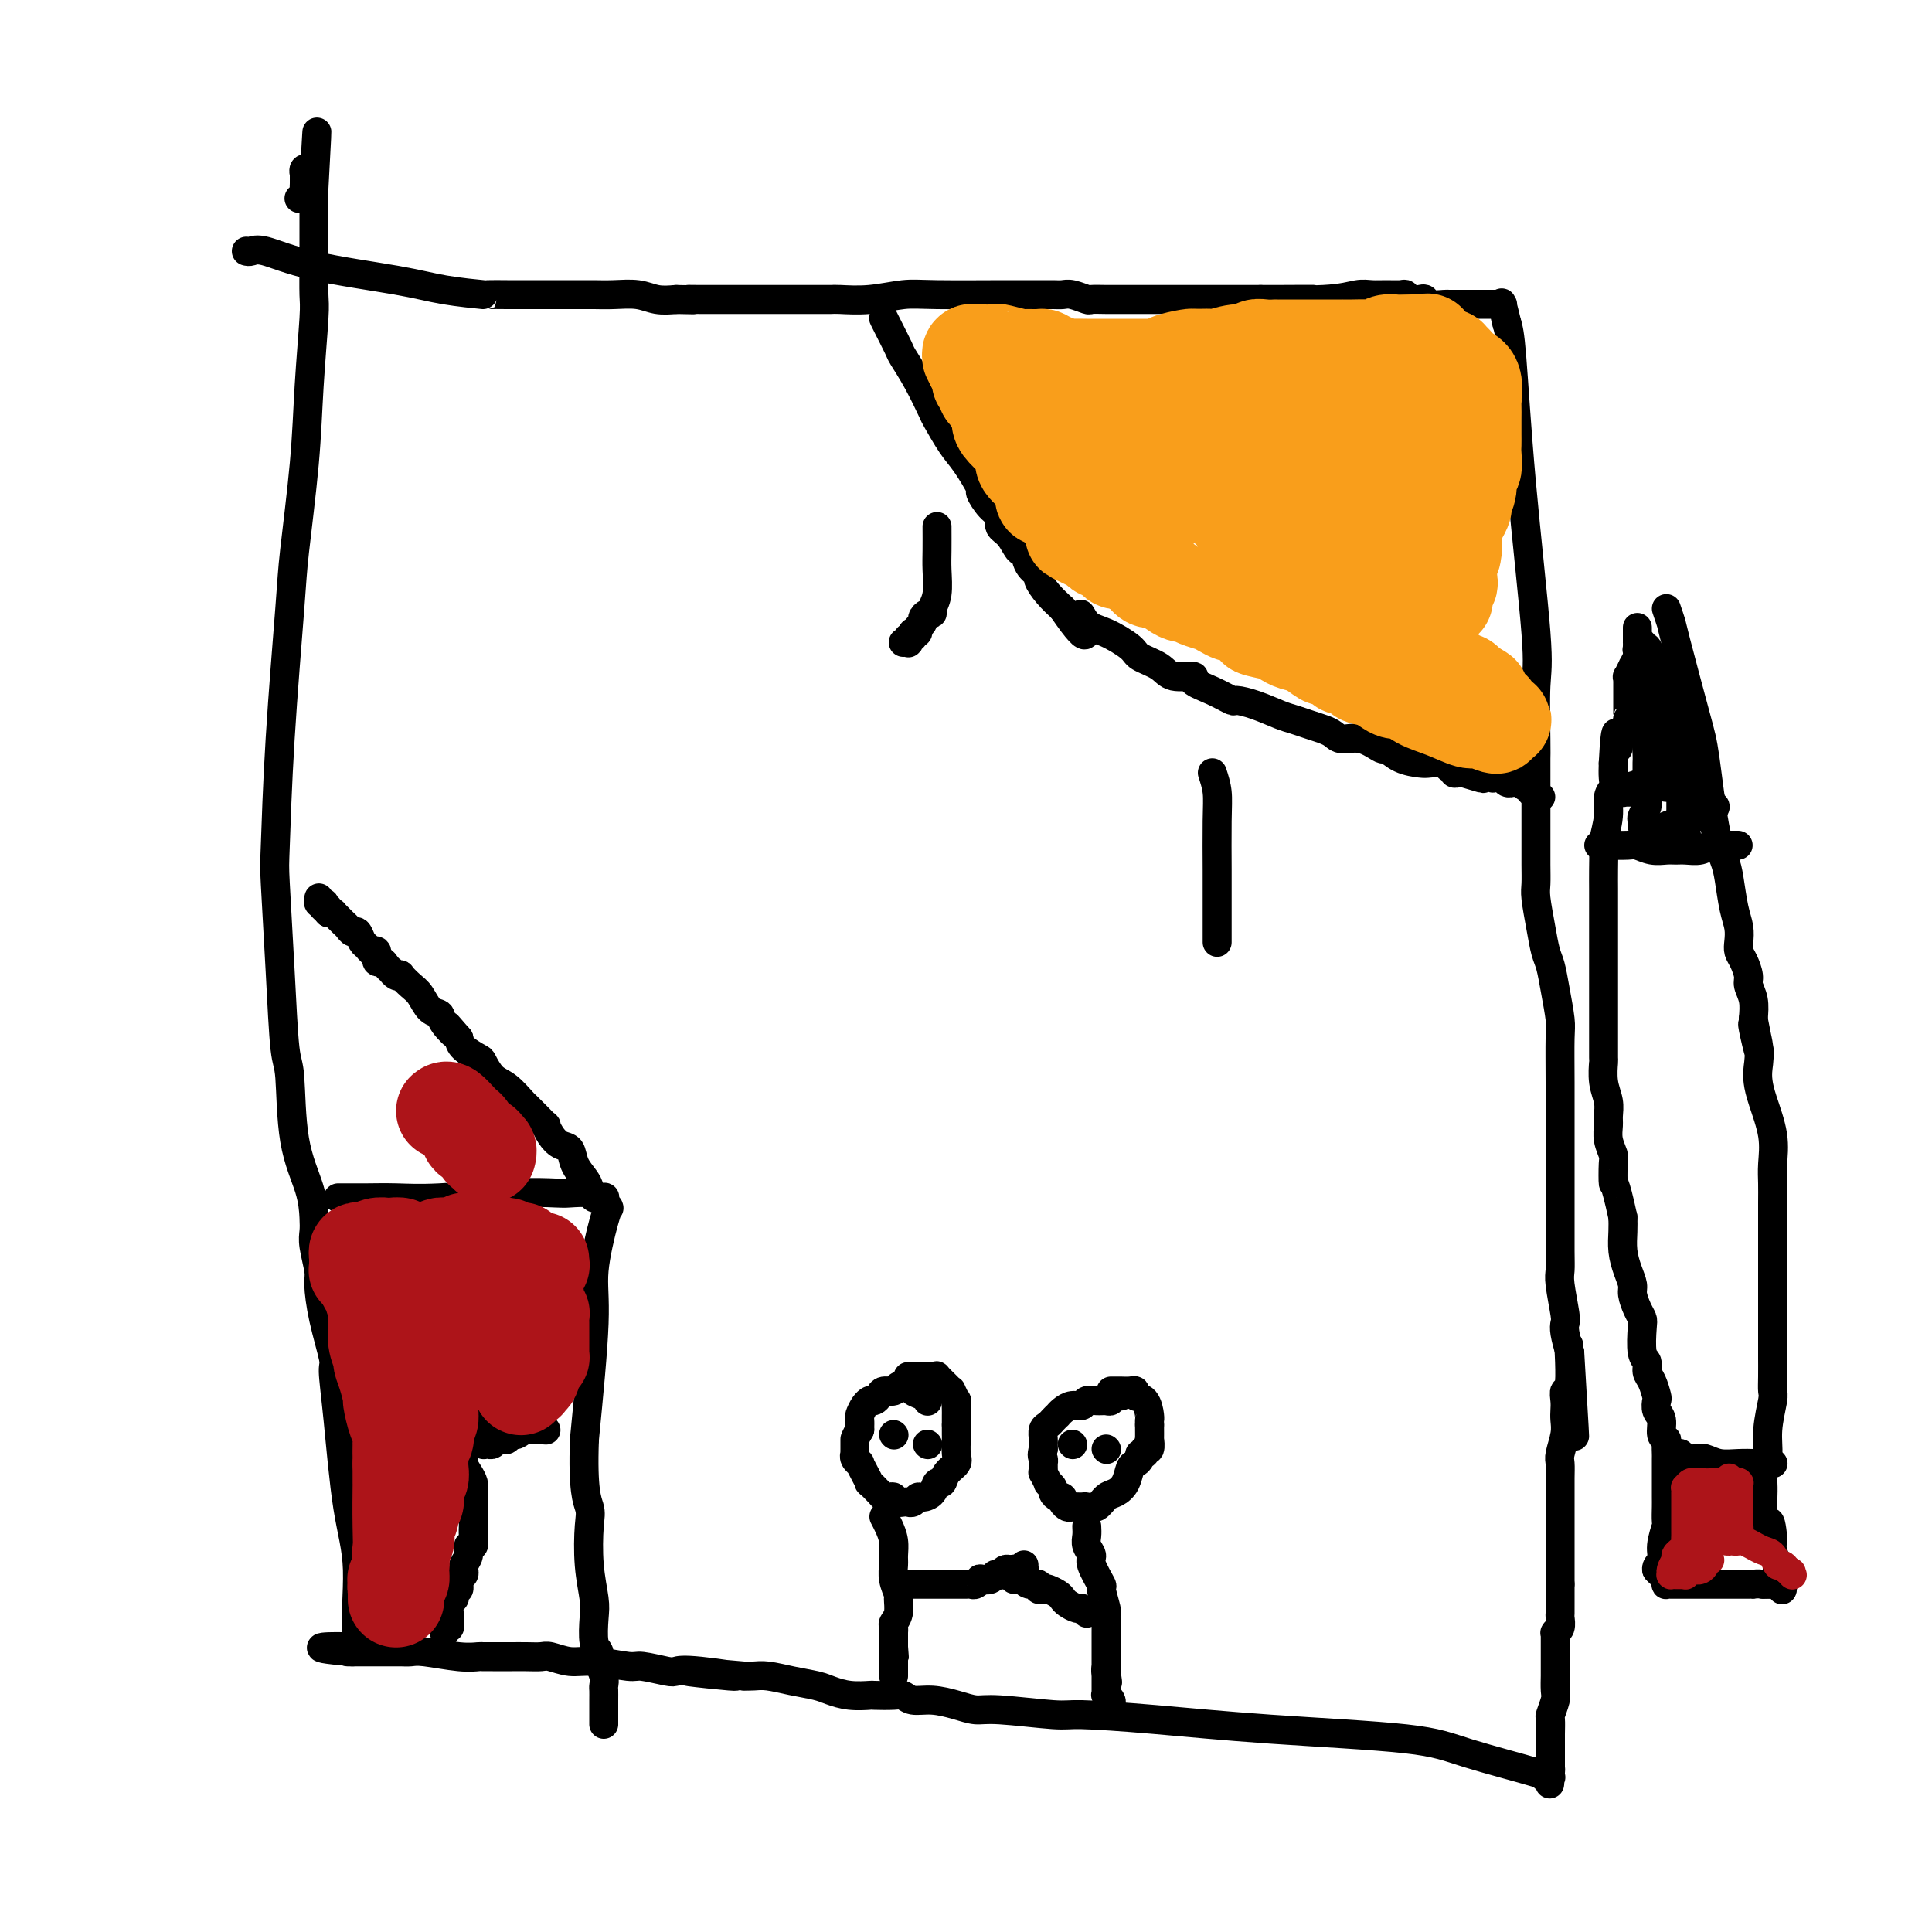 <svg viewBox='0 0 400 400' version='1.1' xmlns='http://www.w3.org/2000/svg' xmlns:xlink='http://www.w3.org/1999/xlink'><g fill='none' stroke='#000000' stroke-width='6' stroke-linecap='round' stroke-linejoin='round'><path d='M51,52c0.265,0.070 0.531,0.141 1,0c0.469,-0.141 1.143,-0.493 3,0c1.857,0.493 4.897,1.831 10,3c5.103,1.169 12.271,2.170 17,3c4.729,0.830 7.021,1.490 10,2c2.979,0.510 6.647,0.869 8,1c1.353,0.131 0.392,0.035 1,0c0.608,-0.035 2.787,-0.009 4,0c1.213,0.009 1.461,0.003 2,0c0.539,-0.003 1.369,-0.001 2,0c0.631,0.001 1.062,0.000 2,0c0.938,-0.000 2.383,-0.000 3,0c0.617,0.000 0.404,-0.000 1,0c0.596,0.000 1.999,0.000 3,0c1.001,-0.000 1.601,-0.001 2,0c0.399,0.001 0.598,0.004 1,0c0.402,-0.004 1.005,-0.015 2,0c0.995,0.015 2.380,0.056 4,0c1.620,-0.056 3.475,-0.207 5,0c1.525,0.207 2.722,0.774 4,1c1.278,0.226 2.639,0.113 4,0'/><path d='M140,62c6.865,0.155 4.028,0.041 3,0c-1.028,-0.041 -0.246,-0.011 2,0c2.246,0.011 5.958,0.003 8,0c2.042,-0.003 2.416,-0.001 3,0c0.584,0.001 1.379,0.000 2,0c0.621,-0.000 1.070,-0.000 2,0c0.930,0.000 2.343,0.001 4,0c1.657,-0.001 3.559,-0.004 5,0c1.441,0.004 2.421,0.015 3,0c0.579,-0.015 0.758,-0.057 2,0c1.242,0.057 3.547,0.211 6,0c2.453,-0.211 5.056,-0.789 7,-1c1.944,-0.211 3.231,-0.056 7,0c3.769,0.056 10.020,0.014 14,0c3.980,-0.014 5.690,0.000 7,0c1.310,-0.000 2.219,-0.014 3,0c0.781,0.014 1.433,0.056 2,0c0.567,-0.056 1.048,-0.211 2,0c0.952,0.211 2.375,0.789 3,1c0.625,0.211 0.451,0.057 1,0c0.549,-0.057 1.821,-0.015 3,0c1.179,0.015 2.265,0.004 3,0c0.735,-0.004 1.120,-0.001 2,0c0.880,0.001 2.254,0.000 4,0c1.746,-0.000 3.863,-0.000 5,0c1.137,0.000 1.295,0.000 2,0c0.705,-0.000 1.959,-0.000 3,0c1.041,0.000 1.869,0.000 4,0c2.131,-0.000 5.566,-0.000 9,0'/><path d='M261,62c19.469,-0.016 7.642,-0.057 5,0c-2.642,0.057 3.901,0.212 8,0c4.099,-0.212 5.753,-0.790 7,-1c1.247,-0.210 2.087,-0.053 3,0c0.913,0.053 1.897,0.000 3,0c1.103,-0.000 2.323,0.051 3,0c0.677,-0.051 0.809,-0.206 1,0c0.191,0.206 0.440,0.773 1,1c0.560,0.227 1.429,0.113 2,0c0.571,-0.113 0.842,-0.227 1,0c0.158,0.227 0.201,0.793 1,1c0.799,0.207 2.354,0.056 3,0c0.646,-0.056 0.383,-0.015 1,0c0.617,0.015 2.113,0.004 3,0c0.887,-0.004 1.165,-0.001 2,0c0.835,0.001 2.227,0.000 3,0c0.773,-0.000 0.925,-0.000 1,0c0.075,0.000 0.072,0.000 0,0c-0.072,-0.000 -0.212,-0.000 0,0c0.212,0.000 0.775,0.001 1,0c0.225,-0.001 0.112,-0.003 0,0c-0.112,0.003 -0.223,0.012 0,0c0.223,-0.012 0.782,-0.044 1,0c0.218,0.044 0.097,0.166 0,0c-0.097,-0.166 -0.171,-0.619 0,0c0.171,0.619 0.585,2.309 1,4'/><path d='M312,67c0.309,1.094 0.580,1.830 1,7c0.420,5.170 0.988,14.776 2,26c1.012,11.224 2.467,24.068 3,31c0.533,6.932 0.143,7.953 0,11c-0.143,3.047 -0.038,8.120 0,11c0.038,2.880 0.010,3.567 0,4c-0.010,0.433 -0.003,0.610 0,2c0.003,1.390 0.001,3.992 0,6c-0.001,2.008 0.000,3.423 0,5c-0.000,1.577 -0.001,3.315 0,4c0.001,0.685 0.003,0.317 0,1c-0.003,0.683 -0.012,2.417 0,4c0.012,1.583 0.045,3.017 0,4c-0.045,0.983 -0.167,1.517 0,3c0.167,1.483 0.623,3.917 1,6c0.377,2.083 0.675,3.817 1,5c0.325,1.183 0.675,1.815 1,3c0.325,1.185 0.623,2.923 1,5c0.377,2.077 0.833,4.493 1,6c0.167,1.507 0.045,2.104 0,4c-0.045,1.896 -0.012,5.091 0,9c0.012,3.909 0.003,8.532 0,13c-0.003,4.468 -0.002,8.783 0,11c0.002,2.217 0.004,2.338 0,4c-0.004,1.662 -0.015,4.865 0,7c0.015,2.135 0.056,3.204 0,4c-0.056,0.796 -0.208,1.321 0,3c0.208,1.679 0.777,4.512 1,6c0.223,1.488 0.098,1.631 0,2c-0.098,0.369 -0.171,0.962 0,2c0.171,1.038 0.585,2.519 1,4'/><path d='M325,280c1.995,33.264 0.482,9.924 0,2c-0.482,-7.924 0.067,-0.433 0,3c-0.067,3.433 -0.749,2.808 -1,3c-0.251,0.192 -0.071,1.200 0,2c0.071,0.800 0.033,1.393 0,2c-0.033,0.607 -0.061,1.229 0,2c0.061,0.771 0.213,1.691 0,3c-0.213,1.309 -0.789,3.007 -1,4c-0.211,0.993 -0.057,1.282 0,2c0.057,0.718 0.015,1.866 0,3c-0.015,1.134 -0.004,2.253 0,3c0.004,0.747 0.001,1.123 0,2c-0.001,0.877 -0.000,2.254 0,3c0.000,0.746 0.000,0.861 0,2c-0.000,1.139 -0.000,3.303 0,4c0.000,0.697 0.000,-0.072 0,0c-0.000,0.072 -0.000,0.986 0,2c0.000,1.014 0.000,2.127 0,3c-0.000,0.873 -0.000,1.504 0,2c0.000,0.496 0.000,0.856 0,1c-0.000,0.144 -0.000,0.072 0,0'/><path d='M323,328c0.001,0.675 0.001,1.350 0,2c-0.001,0.650 -0.004,1.274 0,2c0.004,0.726 0.015,1.554 0,2c-0.015,0.446 -0.057,0.511 0,1c0.057,0.489 0.211,1.403 0,2c-0.211,0.597 -0.789,0.877 -1,1c-0.211,0.123 -0.057,0.089 0,0c0.057,-0.089 0.015,-0.231 0,0c-0.015,0.231 -0.004,0.836 0,1c0.004,0.164 0.001,-0.114 0,0c-0.001,0.114 -0.000,0.620 0,1c0.000,0.380 0.000,0.635 0,1c-0.000,0.365 0.000,0.841 0,1c-0.000,0.159 -0.000,0.000 0,0c0.000,-0.000 0.001,0.158 0,1c-0.001,0.842 -0.004,2.366 0,3c0.004,0.634 0.015,0.378 0,1c-0.015,0.622 -0.057,2.124 0,3c0.057,0.876 0.211,1.128 0,2c-0.211,0.872 -0.789,2.365 -1,3c-0.211,0.635 -0.057,0.411 0,1c0.057,0.589 0.015,1.990 0,3c-0.015,1.010 -0.004,1.629 0,2c0.004,0.371 0.001,0.496 0,1c-0.001,0.504 -0.000,1.389 0,2c0.000,0.611 0.000,0.947 0,1c-0.000,0.053 -0.000,-0.178 0,0c0.000,0.178 0.000,0.765 0,1c-0.000,0.235 -0.000,0.117 0,0'/><path d='M321,366c-0.309,6.101 -0.083,2.353 0,1c0.083,-1.353 0.023,-0.310 0,0c-0.023,0.310 -0.010,-0.113 0,0c0.010,0.113 0.015,0.762 0,1c-0.015,0.238 -0.052,0.063 0,0c0.052,-0.063 0.192,-0.015 0,0c-0.192,0.015 -0.718,-0.002 -1,0c-0.282,0.002 -0.321,0.023 0,0c0.321,-0.023 1.003,-0.090 -2,-1c-3.003,-0.910 -9.690,-2.665 -14,-4c-4.310,-1.335 -6.242,-2.252 -13,-3c-6.758,-0.748 -18.342,-1.329 -28,-2c-9.658,-0.671 -17.391,-1.433 -24,-2c-6.609,-0.567 -12.093,-0.939 -15,-1c-2.907,-0.061 -3.235,0.190 -6,0c-2.765,-0.190 -7.966,-0.820 -11,-1c-3.034,-0.180 -3.902,0.092 -5,0c-1.098,-0.092 -2.427,-0.546 -4,-1c-1.573,-0.454 -3.389,-0.906 -5,-1c-1.611,-0.094 -3.017,0.171 -4,0c-0.983,-0.171 -1.543,-0.777 -2,-1c-0.457,-0.223 -0.811,-0.063 -2,0c-1.189,0.063 -3.212,0.028 -4,0c-0.788,-0.028 -0.341,-0.049 -1,0c-0.659,0.049 -2.424,0.167 -4,0c-1.576,-0.167 -2.964,-0.619 -4,-1c-1.036,-0.381 -1.720,-0.690 -3,-1c-1.280,-0.310 -3.158,-0.619 -5,-1c-1.842,-0.381 -3.650,-0.833 -5,-1c-1.350,-0.167 -2.243,-0.048 -3,0c-0.757,0.048 -1.379,0.024 -2,0'/><path d='M154,347c-21.587,-1.952 -7.056,-0.331 -3,0c4.056,0.331 -2.365,-0.628 -6,-1c-3.635,-0.372 -4.485,-0.156 -5,0c-0.515,0.156 -0.696,0.253 -2,0c-1.304,-0.253 -3.732,-0.856 -5,-1c-1.268,-0.144 -1.374,0.172 -3,0c-1.626,-0.172 -4.770,-0.831 -7,-1c-2.230,-0.169 -3.547,0.151 -5,0c-1.453,-0.151 -3.042,-0.772 -4,-1c-0.958,-0.228 -1.285,-0.061 -2,0c-0.715,0.061 -1.817,0.016 -3,0c-1.183,-0.016 -2.448,-0.005 -3,0c-0.552,0.005 -0.391,0.002 -1,0c-0.609,-0.002 -1.987,-0.004 -3,0c-1.013,0.004 -1.661,0.015 -2,0c-0.339,-0.015 -0.370,-0.057 -1,0c-0.630,0.057 -1.858,0.211 -4,0c-2.142,-0.211 -5.199,-0.789 -7,-1c-1.801,-0.211 -2.348,-0.057 -3,0c-0.652,0.057 -1.410,0.015 -2,0c-0.590,-0.015 -1.013,-0.004 -2,0c-0.987,0.004 -2.538,0.001 -3,0c-0.462,-0.001 0.164,-0.000 0,0c-0.164,0.000 -1.120,0.000 -2,0c-0.880,-0.000 -1.685,-0.000 -2,0c-0.315,0.000 -0.141,0.000 0,0c0.141,-0.000 0.251,-0.000 0,0c-0.251,0.000 -0.861,0.000 -1,0c-0.139,-0.000 0.193,-0.000 0,0c-0.193,0.000 -0.912,0.000 -1,0c-0.088,-0.000 0.456,-0.000 1,0'/><path d='M73,342c-12.585,-1.068 -3.546,-1.237 0,-1c3.546,0.237 1.601,0.879 1,-2c-0.601,-2.879 0.142,-9.280 0,-14c-0.142,-4.720 -1.169,-7.757 -2,-13c-0.831,-5.243 -1.467,-12.690 -2,-18c-0.533,-5.310 -0.965,-8.484 -1,-10c-0.035,-1.516 0.327,-1.375 0,-3c-0.327,-1.625 -1.341,-5.015 -2,-8c-0.659,-2.985 -0.961,-5.563 -1,-7c-0.039,-1.437 0.185,-1.732 0,-3c-0.185,-1.268 -0.778,-3.510 -1,-5c-0.222,-1.490 -0.073,-2.227 0,-3c0.073,-0.773 0.069,-1.580 0,-3c-0.069,-1.420 -0.203,-3.453 -1,-6c-0.797,-2.547 -2.256,-5.607 -3,-10c-0.744,-4.393 -0.774,-10.119 -1,-13c-0.226,-2.881 -0.647,-2.917 -1,-6c-0.353,-3.083 -0.638,-9.212 -1,-16c-0.362,-6.788 -0.803,-14.233 -1,-18c-0.197,-3.767 -0.151,-3.856 0,-8c0.151,-4.144 0.407,-12.344 1,-22c0.593,-9.656 1.522,-20.769 2,-27c0.478,-6.231 0.506,-7.581 1,-12c0.494,-4.419 1.453,-11.908 2,-18c0.547,-6.092 0.683,-10.788 1,-16c0.317,-5.212 0.817,-10.941 1,-14c0.183,-3.059 0.049,-3.447 0,-5c-0.049,-1.553 -0.013,-4.272 0,-7c0.013,-2.728 0.004,-5.465 0,-7c-0.004,-1.535 -0.001,-1.867 0,-3c0.001,-1.133 0.001,-3.066 0,-5'/><path d='M65,39c1.221,-22.455 0.275,-6.591 0,-1c-0.275,5.591 0.122,0.910 0,-1c-0.122,-1.910 -0.764,-1.047 -1,-1c-0.236,0.047 -0.067,-0.721 0,-1c0.067,-0.279 0.032,-0.071 0,0c-0.032,0.071 -0.061,0.003 0,0c0.061,-0.003 0.213,0.058 0,0c-0.213,-0.058 -0.789,-0.237 -1,0c-0.211,0.237 -0.055,0.889 0,1c0.055,0.111 0.011,-0.320 0,0c-0.011,0.320 0.011,1.392 0,2c-0.011,0.608 -0.056,0.751 0,1c0.056,0.249 0.211,0.603 0,1c-0.211,0.397 -0.789,0.838 -1,1c-0.211,0.162 -0.057,0.043 0,0c0.057,-0.043 0.016,-0.012 0,0c-0.016,0.012 -0.008,0.006 0,0'/><path d='M345,126c0.418,1.224 0.836,2.448 1,3c0.164,0.552 0.075,0.434 1,4c0.925,3.566 2.864,10.818 4,15c1.136,4.182 1.470,5.294 2,9c0.530,3.706 1.256,10.007 2,14c0.744,3.993 1.506,5.678 2,7c0.494,1.322 0.720,2.280 1,4c0.280,1.720 0.614,4.203 1,6c0.386,1.797 0.826,2.908 1,4c0.174,1.092 0.084,2.165 0,3c-0.084,0.835 -0.162,1.433 0,2c0.162,0.567 0.566,1.102 1,2c0.434,0.898 0.900,2.158 1,3c0.100,0.842 -0.165,1.265 0,2c0.165,0.735 0.762,1.781 1,3c0.238,1.219 0.119,2.609 0,4'/><path d='M363,211c2.724,13.492 0.536,4.721 0,2c-0.536,-2.721 0.582,0.609 1,3c0.418,2.391 0.136,3.844 0,5c-0.136,1.156 -0.128,2.017 0,3c0.128,0.983 0.374,2.089 1,4c0.626,1.911 1.632,4.627 2,7c0.368,2.373 0.099,4.401 0,6c-0.099,1.599 -0.026,2.767 0,4c0.026,1.233 0.007,2.529 0,4c-0.007,1.471 -0.002,3.117 0,4c0.002,0.883 0.001,1.002 0,2c-0.001,0.998 -0.000,2.875 0,4c0.000,1.125 0.000,1.500 0,2c-0.000,0.500 -0.000,1.127 0,2c0.000,0.873 0.000,1.993 0,3c-0.000,1.007 0.000,1.903 0,3c-0.000,1.097 -0.000,2.396 0,3c0.000,0.604 0.000,0.514 0,1c-0.000,0.486 -0.000,1.549 0,3c0.000,1.451 0.001,3.292 0,4c-0.001,0.708 -0.004,0.285 0,1c0.004,0.715 0.016,2.570 0,4c-0.016,1.430 -0.061,2.436 0,3c0.061,0.564 0.226,0.685 0,2c-0.226,1.315 -0.845,3.822 -1,6c-0.155,2.178 0.155,4.025 0,5c-0.155,0.975 -0.773,1.076 -1,2c-0.227,0.924 -0.061,2.670 0,4c0.061,1.330 0.016,2.243 0,3c-0.016,0.757 -0.005,1.359 0,2c0.005,0.641 0.002,1.320 0,2'/><path d='M365,314c-0.142,12.564 0.502,4.473 1,2c0.498,-2.473 0.850,0.670 1,2c0.150,1.330 0.096,0.845 0,1c-0.096,0.155 -0.236,0.949 0,2c0.236,1.051 0.848,2.359 1,3c0.152,0.641 -0.155,0.615 0,1c0.155,0.385 0.773,1.181 1,2c0.227,0.819 0.065,1.663 0,2c-0.065,0.337 -0.032,0.169 0,0'/><path d='M369,329c-0.356,-0.422 -0.711,-0.844 -1,-1c-0.289,-0.156 -0.511,-0.044 -1,0c-0.489,0.044 -1.244,0.022 -2,0'/><path d='M365,328c-1.084,-0.155 -1.795,-0.041 -2,0c-0.205,0.041 0.095,0.011 0,0c-0.095,-0.011 -0.586,-0.003 -1,0c-0.414,0.003 -0.750,0.001 -1,0c-0.250,-0.001 -0.413,-0.000 -1,0c-0.587,0.000 -1.597,0.000 -2,0c-0.403,-0.000 -0.198,-0.000 0,0c0.198,0.000 0.389,0.000 0,0c-0.389,-0.000 -1.358,-0.000 -2,0c-0.642,0.000 -0.956,0.000 -1,0c-0.044,-0.000 0.181,-0.000 0,0c-0.181,0.000 -0.769,0.000 -1,0c-0.231,-0.000 -0.104,-0.000 0,0c0.104,0.000 0.186,-0.000 0,0c-0.186,0.000 -0.641,0.000 -1,0c-0.359,-0.000 -0.622,-0.000 -1,0c-0.378,0.000 -0.871,0.000 -1,0c-0.129,-0.000 0.105,-0.000 0,0c-0.105,0.000 -0.549,0.000 -1,0c-0.451,-0.000 -0.908,-0.000 -1,0c-0.092,0.000 0.183,0.000 0,0c-0.183,-0.000 -0.823,-0.000 -1,0c-0.177,0.000 0.110,0.001 0,0c-0.110,-0.001 -0.617,-0.003 -1,0c-0.383,0.003 -0.641,0.012 -1,0c-0.359,-0.012 -0.818,-0.045 -1,0c-0.182,0.045 -0.087,0.170 0,0c0.087,-0.170 0.168,-0.633 0,-1c-0.168,-0.367 -0.584,-0.637 -1,-1c-0.416,-0.363 -0.833,-0.818 -1,-1c-0.167,-0.182 -0.083,-0.091 0,0'/><path d='M343,325c-0.221,-0.799 0.725,-1.296 1,-2c0.275,-0.704 -0.123,-1.615 0,-3c0.123,-1.385 0.765,-3.243 1,-4c0.235,-0.757 0.063,-0.411 0,-1c-0.063,-0.589 -0.017,-2.111 0,-3c0.017,-0.889 0.005,-1.145 0,-2c-0.005,-0.855 -0.001,-2.308 0,-3c0.001,-0.692 0.000,-0.623 0,-1c-0.000,-0.377 0.001,-1.201 0,-2c-0.001,-0.799 -0.004,-1.574 0,-2c0.004,-0.426 0.016,-0.502 0,-1c-0.016,-0.498 -0.061,-1.417 0,-2c0.061,-0.583 0.226,-0.829 0,-1c-0.226,-0.171 -0.845,-0.268 -1,-1c-0.155,-0.732 0.152,-2.101 0,-3c-0.152,-0.899 -0.763,-1.329 -1,-2c-0.237,-0.671 -0.101,-1.584 0,-2c0.101,-0.416 0.167,-0.335 0,-1c-0.167,-0.665 -0.567,-2.076 -1,-3c-0.433,-0.924 -0.900,-1.360 -1,-2c-0.100,-0.640 0.167,-1.483 0,-2c-0.167,-0.517 -0.767,-0.709 -1,-2c-0.233,-1.291 -0.100,-3.682 0,-5c0.100,-1.318 0.168,-1.563 0,-2c-0.168,-0.437 -0.571,-1.067 -1,-2c-0.429,-0.933 -0.886,-2.168 -1,-3c-0.114,-0.832 0.113,-1.262 0,-2c-0.113,-0.738 -0.566,-1.786 -1,-3c-0.434,-1.214 -0.848,-2.596 -1,-4c-0.152,-1.404 -0.044,-2.830 0,-4c0.044,-1.170 0.022,-2.085 0,-3'/><path d='M336,252c-1.841,-8.481 -1.943,-6.685 -2,-7c-0.057,-0.315 -0.068,-2.741 0,-4c0.068,-1.259 0.215,-1.351 0,-2c-0.215,-0.649 -0.794,-1.856 -1,-3c-0.206,-1.144 -0.041,-2.227 0,-3c0.041,-0.773 -0.042,-1.237 0,-2c0.042,-0.763 0.207,-1.826 0,-3c-0.207,-1.174 -0.788,-2.460 -1,-4c-0.212,-1.540 -0.057,-3.333 0,-4c0.057,-0.667 0.015,-0.207 0,-1c-0.015,-0.793 -0.004,-2.838 0,-4c0.004,-1.162 0.001,-1.440 0,-2c-0.001,-0.560 -0.000,-1.400 0,-2c0.000,-0.600 0.000,-0.959 0,-2c-0.000,-1.041 -0.000,-2.763 0,-4c0.000,-1.237 -0.000,-1.991 0,-3c0.000,-1.009 0.000,-2.275 0,-4c-0.000,-1.725 -0.000,-3.909 0,-5c0.000,-1.091 0.000,-1.087 0,-2c-0.000,-0.913 -0.001,-2.742 0,-4c0.001,-1.258 0.004,-1.946 0,-3c-0.004,-1.054 -0.016,-2.474 0,-4c0.016,-1.526 0.061,-3.157 0,-4c-0.061,-0.843 -0.226,-0.896 0,-2c0.226,-1.104 0.845,-3.257 1,-5c0.155,-1.743 -0.154,-3.075 0,-4c0.154,-0.925 0.772,-1.441 1,-2c0.228,-0.559 0.065,-1.160 0,-2c-0.065,-0.840 -0.033,-1.920 0,-3'/><path d='M334,158c0.552,-10.801 0.931,-4.802 1,-3c0.069,1.802 -0.174,-0.592 0,-2c0.174,-1.408 0.764,-1.831 1,-2c0.236,-0.169 0.118,-0.085 0,0'/><path d='M336,151c0.000,0.422 0.000,0.844 0,1c0.000,0.156 0.000,0.044 0,0c0.000,-0.044 0.000,-0.022 0,0'/><path d='M336,152c0.001,0.154 0.004,0.040 0,0c-0.004,-0.040 -0.015,-0.004 0,0c0.015,0.004 0.057,-0.023 0,0c-0.057,0.023 -0.211,0.095 0,0c0.211,-0.095 0.789,-0.358 1,-1c0.211,-0.642 0.057,-1.664 0,-2c-0.057,-0.336 -0.015,0.015 0,0c0.015,-0.015 0.004,-0.396 0,-1c-0.004,-0.604 -0.001,-1.433 0,-2c0.001,-0.567 0.000,-0.874 0,-1c-0.000,-0.126 -0.000,-0.071 0,0c0.000,0.071 0.000,0.159 0,0c-0.000,-0.159 -0.000,-0.565 0,-1c0.000,-0.435 -0.000,-0.900 0,-1c0.000,-0.100 0.000,0.165 0,0c-0.000,-0.165 -0.000,-0.761 0,-1c0.000,-0.239 0.000,-0.121 0,0c-0.000,0.121 -0.001,0.245 0,0c0.001,-0.245 0.004,-0.858 0,-1c-0.004,-0.142 -0.016,0.188 0,0c0.016,-0.188 0.061,-0.894 0,-1c-0.061,-0.106 -0.226,0.389 0,0c0.226,-0.389 0.845,-1.662 1,-2c0.155,-0.338 -0.154,0.260 0,0c0.154,-0.260 0.772,-1.378 1,-2c0.228,-0.622 0.065,-0.749 0,-1c-0.065,-0.251 -0.033,-0.625 0,-1'/><path d='M339,134c0.464,-2.802 0.124,-0.807 0,0c-0.124,0.807 -0.033,0.426 0,0c0.033,-0.426 0.009,-0.898 0,-1c-0.009,-0.102 -0.002,0.165 0,0c0.002,-0.165 0.001,-0.762 0,-1c-0.001,-0.238 -0.000,-0.116 0,0c0.000,0.116 0.000,0.227 0,0c-0.000,-0.227 -0.000,-0.792 0,-1c0.000,-0.208 0.000,-0.060 0,0c-0.000,0.060 -0.000,0.030 0,0c0.000,-0.030 0.000,-0.061 0,0c-0.000,0.061 -0.000,0.212 0,0c0.000,-0.212 0.000,-0.788 0,-1c-0.000,-0.212 -0.000,-0.061 0,0c0.000,0.061 0.000,0.030 0,0'/><path d='M331,175c0.420,0.002 0.839,0.004 1,0c0.161,-0.004 0.063,-0.015 1,0c0.937,0.015 2.909,0.057 4,0c1.091,-0.057 1.303,-0.212 2,0c0.697,0.212 1.881,0.790 3,1c1.119,0.210 2.173,0.053 3,0c0.827,-0.053 1.426,0.000 2,0c0.574,-0.000 1.123,-0.053 2,0c0.877,0.053 2.081,0.210 3,0c0.919,-0.210 1.553,-0.788 2,-1c0.447,-0.212 0.707,-0.057 1,0c0.293,0.057 0.618,0.015 1,0c0.382,-0.015 0.820,-0.004 1,0c0.180,0.004 0.101,0.001 0,0c-0.101,-0.001 -0.223,-0.000 0,0c0.223,0.000 0.792,0.000 1,0c0.208,-0.000 0.056,-0.000 0,0c-0.056,0.000 -0.016,0.000 0,0c0.016,-0.000 0.008,-0.000 0,0'/><path d='M358,175c4.116,0.000 0.907,0.000 0,0c-0.907,0.000 0.489,0.000 1,0c0.511,0.000 0.137,0.000 0,0c-0.137,0.000 -0.037,0.000 0,0c0.037,0.000 0.011,0.000 0,0c-0.011,-0.000 -0.005,0.000 0,0'/><path d='M346,301c0.327,0.030 0.653,0.060 1,0c0.347,-0.060 0.714,-0.208 1,0c0.286,0.208 0.491,0.774 1,1c0.509,0.226 1.321,0.113 2,0c0.679,-0.113 1.225,-0.226 2,0c0.775,0.226 1.780,0.793 3,1c1.220,0.207 2.657,0.056 4,0c1.343,-0.056 2.594,-0.015 3,0c0.406,0.015 -0.031,0.004 0,0c0.031,-0.004 0.530,-0.001 1,0c0.470,0.001 0.909,0.000 1,0c0.091,-0.000 -0.168,-0.000 0,0c0.168,0.000 0.763,0.000 1,0c0.237,-0.000 0.116,-0.000 0,0c-0.116,0.000 -0.227,0.000 0,0c0.227,-0.000 0.793,-0.000 1,0c0.207,0.000 0.056,0.000 0,0c-0.056,-0.000 -0.015,-0.000 0,0c0.015,0.000 0.004,0.000 0,0c-0.004,-0.000 -0.002,-0.000 0,0'/><path d='M183,66c-0.056,-0.114 -0.112,-0.228 0,0c0.112,0.228 0.391,0.797 1,2c0.609,1.203 1.548,3.040 2,4c0.452,0.960 0.417,1.044 1,2c0.583,0.956 1.782,2.784 3,5c1.218,2.216 2.453,4.819 3,6c0.547,1.181 0.404,0.941 1,2c0.596,1.059 1.930,3.418 3,5c1.070,1.582 1.874,2.388 3,4c1.126,1.612 2.573,4.032 3,5c0.427,0.968 -0.167,0.484 0,1c0.167,0.516 1.095,2.031 2,3c0.905,0.969 1.787,1.392 2,2c0.213,0.608 -0.243,1.402 0,2c0.243,0.598 1.183,1.001 2,2c0.817,0.999 1.510,2.595 2,3c0.490,0.405 0.778,-0.380 1,0c0.222,0.380 0.380,1.925 1,3c0.620,1.075 1.702,1.680 2,2c0.298,0.320 -0.189,0.355 0,1c0.189,0.645 1.054,1.898 2,3c0.946,1.102 1.973,2.051 3,3'/><path d='M220,126c6.614,9.696 4.648,3.935 4,2c-0.648,-1.935 0.022,-0.044 1,1c0.978,1.044 2.265,1.240 4,2c1.735,0.760 3.917,2.084 5,3c1.083,0.916 1.068,1.425 2,2c0.932,0.575 2.811,1.217 4,2c1.189,0.783 1.689,1.706 3,2c1.311,0.294 3.434,-0.041 4,0c0.566,0.041 -0.426,0.458 0,1c0.426,0.542 2.270,1.210 4,2c1.730,0.790 3.344,1.703 4,2c0.656,0.297 0.352,-0.023 1,0c0.648,0.023 2.246,0.387 4,1c1.754,0.613 3.664,1.473 5,2c1.336,0.527 2.100,0.720 3,1c0.900,0.280 1.937,0.647 3,1c1.063,0.353 2.152,0.691 3,1c0.848,0.309 1.455,0.589 2,1c0.545,0.411 1.029,0.954 2,1c0.971,0.046 2.428,-0.404 4,0c1.572,0.404 3.259,1.664 4,2c0.741,0.336 0.535,-0.251 1,0c0.465,0.251 1.602,1.339 3,2c1.398,0.661 3.058,0.894 4,1c0.942,0.106 1.166,0.085 2,0c0.834,-0.085 2.279,-0.233 3,0c0.721,0.233 0.718,0.847 1,1c0.282,0.153 0.849,-0.155 1,0c0.151,0.155 -0.113,0.772 0,1c0.113,0.228 0.604,0.065 1,0c0.396,-0.065 0.698,-0.033 1,0'/><path d='M303,160c7.588,2.320 2.557,0.621 1,0c-1.557,-0.621 0.361,-0.163 1,0c0.639,0.163 -0.002,0.029 0,0c0.002,-0.029 0.645,0.045 1,0c0.355,-0.045 0.420,-0.208 1,0c0.580,0.208 1.675,0.787 2,1c0.325,0.213 -0.121,0.061 0,0c0.121,-0.061 0.807,-0.030 1,0c0.193,0.030 -0.107,0.061 0,0c0.107,-0.061 0.621,-0.212 1,0c0.379,0.212 0.623,0.789 1,1c0.377,0.211 0.886,0.057 1,0c0.114,-0.057 -0.166,-0.015 0,0c0.166,0.015 0.777,0.004 1,0c0.223,-0.004 0.059,-0.001 0,0c-0.059,0.001 -0.012,0.001 0,0c0.012,-0.001 -0.012,-0.001 0,0c0.012,0.001 0.058,0.004 0,0c-0.058,-0.004 -0.222,-0.016 0,0c0.222,0.016 0.829,0.061 1,0c0.171,-0.061 -0.094,-0.226 0,0c0.094,0.226 0.547,0.844 1,1c0.453,0.156 0.906,-0.151 1,0c0.094,0.151 -0.172,0.758 0,1c0.172,0.242 0.782,0.117 1,0c0.218,-0.117 0.045,-0.228 0,0c-0.045,0.228 0.040,0.793 0,1c-0.040,0.207 -0.203,0.056 0,0c0.203,-0.056 0.772,-0.016 1,0c0.228,0.016 0.114,0.008 0,0'/><path d='M194,109c0.009,1.790 0.017,3.580 0,5c-0.017,1.420 -0.060,2.471 0,4c0.060,1.529 0.222,3.537 0,5c-0.222,1.463 -0.829,2.381 -1,3c-0.171,0.619 0.094,0.939 0,1c-0.094,0.061 -0.546,-0.138 -1,0c-0.454,0.138 -0.910,0.611 -1,1c-0.090,0.389 0.186,0.693 0,1c-0.186,0.307 -0.834,0.619 -1,1c-0.166,0.381 0.152,0.833 0,1c-0.152,0.167 -0.772,0.049 -1,0c-0.228,-0.049 -0.065,-0.028 0,0c0.065,0.028 0.031,0.064 0,0c-0.031,-0.064 -0.060,-0.227 0,0c0.060,0.227 0.209,0.846 0,1c-0.209,0.154 -0.774,-0.155 -1,0c-0.226,0.155 -0.112,0.773 0,1c0.112,0.227 0.222,0.061 0,0c-0.222,-0.061 -0.778,-0.017 -1,0c-0.222,0.017 -0.111,0.009 0,0'/><path d='M251,160c0.423,1.285 0.845,2.570 1,4c0.155,1.430 0.041,3.007 0,6c-0.041,2.993 -0.011,7.404 0,10c0.011,2.596 0.003,3.377 0,4c-0.003,0.623 -0.001,1.089 0,2c0.001,0.911 0.000,2.269 0,3c-0.000,0.731 -0.000,0.836 0,1c0.000,0.164 0.000,0.388 0,1c-0.000,0.612 -0.000,1.613 0,2c0.000,0.387 0.000,0.160 0,0c-0.000,-0.160 -0.000,-0.253 0,0c0.000,0.253 0.000,0.852 0,1c-0.000,0.148 -0.000,-0.157 0,0c0.000,0.157 0.000,0.774 0,1c-0.000,0.226 -0.000,0.061 0,0c0.000,-0.061 0.000,-0.017 0,0c-0.000,0.017 -0.000,0.009 0,0'/><path d='M70,248c1.065,-0.002 2.130,-0.004 3,0c0.870,0.004 1.546,0.015 3,0c1.454,-0.015 3.686,-0.056 6,0c2.314,0.056 4.712,0.210 9,0c4.288,-0.210 10.468,-0.785 15,-1c4.532,-0.215 7.418,-0.072 9,0c1.582,0.072 1.860,0.071 3,0c1.140,-0.071 3.143,-0.211 4,0c0.857,0.211 0.569,0.775 1,1c0.431,0.225 1.580,0.113 2,0c0.420,-0.113 0.112,-0.227 0,0c-0.112,0.227 -0.026,0.797 0,1c0.026,0.203 -0.007,0.041 0,0c0.007,-0.041 0.055,0.041 0,0c-0.055,-0.041 -0.213,-0.204 0,0c0.213,0.204 0.795,0.776 1,1c0.205,0.224 0.032,0.100 0,0c-0.032,-0.100 0.077,-0.176 0,0c-0.077,0.176 -0.340,0.604 -1,3c-0.660,2.396 -1.716,6.760 -2,10c-0.284,3.240 0.205,5.354 0,11c-0.205,5.646 -1.102,14.823 -2,24'/><path d='M121,298c-0.397,10.766 0.612,12.681 1,14c0.388,1.319 0.155,2.041 0,4c-0.155,1.959 -0.234,5.154 0,8c0.234,2.846 0.780,5.342 1,7c0.220,1.658 0.115,2.478 0,4c-0.115,1.522 -0.241,3.746 0,5c0.241,1.254 0.849,1.540 1,2c0.151,0.460 -0.156,1.096 0,2c0.156,0.904 0.774,2.077 1,3c0.226,0.923 0.061,1.595 0,2c-0.061,0.405 -0.016,0.543 0,1c0.016,0.457 0.004,1.233 0,2c-0.004,0.767 -0.001,1.526 0,2c0.001,0.474 0.000,0.663 0,1c-0.000,0.337 -0.000,0.821 0,1c0.000,0.179 0.000,0.052 0,0c-0.000,-0.052 -0.000,-0.028 0,0c0.000,0.028 0.000,0.059 0,0c-0.000,-0.059 -0.000,-0.208 0,0c0.000,0.208 0.000,0.774 0,1c-0.000,0.226 -0.000,0.113 0,0'/><path d='M122,246c-0.001,0.035 -0.002,0.071 0,0c0.002,-0.071 0.008,-0.248 0,0c-0.008,0.248 -0.029,0.921 0,1c0.029,0.079 0.107,-0.436 0,-1c-0.107,-0.564 -0.399,-1.176 -1,-2c-0.601,-0.824 -1.510,-1.861 -2,-3c-0.490,-1.139 -0.561,-2.381 -1,-3c-0.439,-0.619 -1.248,-0.616 -2,-1c-0.752,-0.384 -1.449,-1.154 -2,-2c-0.551,-0.846 -0.958,-1.769 -1,-2c-0.042,-0.231 0.281,0.229 0,0c-0.281,-0.229 -1.167,-1.148 -2,-2c-0.833,-0.852 -1.614,-1.636 -2,-2c-0.386,-0.364 -0.378,-0.306 -1,-1c-0.622,-0.694 -1.876,-2.139 -3,-3c-1.124,-0.861 -2.119,-1.137 -3,-2c-0.881,-0.863 -1.649,-2.314 -2,-3c-0.351,-0.686 -0.287,-0.608 -1,-1c-0.713,-0.392 -2.204,-1.255 -3,-2c-0.796,-0.745 -0.898,-1.373 -1,-2'/><path d='M95,215c-4.291,-4.932 -1.520,-1.762 -1,-1c0.520,0.762 -1.211,-0.883 -2,-2c-0.789,-1.117 -0.636,-1.704 -1,-2c-0.364,-0.296 -1.246,-0.300 -2,-1c-0.754,-0.700 -1.382,-2.095 -2,-3c-0.618,-0.905 -1.227,-1.318 -2,-2c-0.773,-0.682 -1.709,-1.632 -2,-2c-0.291,-0.368 0.063,-0.154 0,0c-0.063,0.154 -0.541,0.247 -1,0c-0.459,-0.247 -0.897,-0.835 -1,-1c-0.103,-0.165 0.131,0.092 0,0c-0.131,-0.092 -0.627,-0.531 -1,-1c-0.373,-0.469 -0.625,-0.966 -1,-1c-0.375,-0.034 -0.874,0.396 -1,0c-0.126,-0.396 0.121,-1.616 0,-2c-0.121,-0.384 -0.610,0.070 -1,0c-0.390,-0.070 -0.682,-0.663 -1,-1c-0.318,-0.337 -0.662,-0.419 -1,-1c-0.338,-0.581 -0.669,-1.662 -1,-2c-0.331,-0.338 -0.663,0.067 -1,0c-0.337,-0.067 -0.678,-0.605 -1,-1c-0.322,-0.395 -0.626,-0.645 -1,-1c-0.374,-0.355 -0.818,-0.813 -1,-1c-0.182,-0.187 -0.101,-0.103 0,0c0.101,0.103 0.223,0.224 0,0c-0.223,-0.224 -0.791,-0.792 -1,-1c-0.209,-0.208 -0.059,-0.056 0,0c0.059,0.056 0.026,0.015 0,0c-0.026,-0.015 -0.045,-0.004 0,0c0.045,0.004 0.156,0.001 0,0c-0.156,-0.001 -0.578,-0.001 -1,0'/><path d='M68,189c-4.117,-4.265 -0.911,-1.926 0,-1c0.911,0.926 -0.474,0.441 -1,0c-0.526,-0.441 -0.194,-0.836 0,-1c0.194,-0.164 0.248,-0.096 0,0c-0.248,0.096 -0.798,0.222 -1,0c-0.202,-0.222 -0.054,-0.790 0,-1c0.054,-0.210 0.016,-0.060 0,0c-0.016,0.060 -0.008,0.030 0,0'/><path d='M99,295c0.479,-0.113 0.958,-0.226 1,0c0.042,0.226 -0.354,0.793 0,1c0.354,0.207 1.457,0.056 2,0c0.543,-0.056 0.527,-0.015 1,0c0.473,0.015 1.437,0.004 2,0c0.563,-0.004 0.725,-0.001 1,0c0.275,0.001 0.662,0.000 1,0c0.338,-0.000 0.626,-0.000 1,0c0.374,0.000 0.832,0.000 1,0c0.168,-0.000 0.044,-0.000 0,0c-0.044,0.000 -0.008,0.000 0,0c0.008,-0.000 -0.013,-0.000 0,0c0.013,0.000 0.060,0.000 0,0c-0.060,-0.000 -0.226,-0.000 0,0c0.226,0.000 0.844,0.000 1,0c0.156,-0.000 -0.151,-0.000 0,0c0.151,0.000 0.758,0.000 1,0c0.242,-0.000 0.117,-0.000 0,0c-0.117,0.000 -0.228,0.000 0,0c0.228,-0.000 0.793,-0.000 1,0c0.207,0.000 0.056,0.000 0,0c-0.056,-0.000 -0.016,-0.000 0,0c0.016,0.000 0.008,0.000 0,0'/><path d='M112,296c2.022,0.156 0.577,0.046 0,0c-0.577,-0.046 -0.287,-0.027 0,0c0.287,0.027 0.571,0.064 0,0c-0.571,-0.064 -1.998,-0.227 -3,0c-1.002,0.227 -1.578,0.844 -2,1c-0.422,0.156 -0.691,-0.151 -1,0c-0.309,0.151 -0.660,0.758 -1,1c-0.340,0.242 -0.670,0.117 -1,0c-0.330,-0.117 -0.661,-0.226 -1,0c-0.339,0.226 -0.687,0.789 -1,1c-0.313,0.211 -0.590,0.071 -1,0c-0.410,-0.071 -0.951,-0.071 -1,0c-0.049,0.071 0.394,0.215 0,0c-0.394,-0.215 -1.626,-0.790 -2,-1c-0.374,-0.210 0.110,-0.056 0,0c-0.110,0.056 -0.814,0.015 -1,0c-0.186,-0.015 0.146,-0.004 0,0c-0.146,0.004 -0.771,0.001 -1,0c-0.229,-0.001 -0.061,-0.000 0,0c0.061,0.000 0.017,0.000 0,0c-0.017,-0.000 -0.005,-0.000 0,0c0.005,0.000 0.002,0.000 0,0'/><path d='M96,298c-2.717,0.310 -1.510,0.085 -1,0c0.510,-0.085 0.323,-0.031 0,0c-0.323,0.031 -0.781,0.039 -1,0c-0.219,-0.039 -0.200,-0.124 0,0c0.200,0.124 0.579,0.456 1,1c0.421,0.544 0.883,1.299 1,2c0.117,0.701 -0.112,1.349 0,2c0.112,0.651 0.566,1.306 1,2c0.434,0.694 0.848,1.426 1,2c0.152,0.574 0.041,0.991 0,2c-0.041,1.009 -0.011,2.609 0,3c0.011,0.391 0.003,-0.426 0,0c-0.003,0.426 0.000,2.094 0,3c-0.000,0.906 -0.004,1.050 0,1c0.004,-0.050 0.016,-0.295 0,0c-0.016,0.295 -0.061,1.129 0,2c0.061,0.871 0.227,1.778 0,2c-0.227,0.222 -0.846,-0.243 -1,0c-0.154,0.243 0.156,1.193 0,2c-0.156,0.807 -0.778,1.472 -1,2c-0.222,0.528 -0.044,0.920 0,1c0.044,0.080 -0.044,-0.151 0,0c0.044,0.151 0.222,0.684 0,1c-0.222,0.316 -0.843,0.414 -1,1c-0.157,0.586 0.150,1.662 0,2c-0.150,0.338 -0.758,-0.060 -1,0c-0.242,0.060 -0.117,0.577 0,1c0.117,0.423 0.227,0.753 0,1c-0.227,0.247 -0.792,0.413 -1,1c-0.208,0.587 -0.059,1.596 0,2c0.059,0.404 0.030,0.202 0,0'/><path d='M93,334c-0.769,2.658 -0.192,1.305 0,1c0.192,-0.305 -0.001,0.440 0,1c0.001,0.560 0.196,0.935 0,1c-0.196,0.065 -0.785,-0.179 -1,0c-0.215,0.179 -0.058,0.780 0,1c0.058,0.220 0.015,0.059 0,0c-0.015,-0.059 -0.004,-0.016 0,0c0.004,0.016 0.001,0.004 0,0c-0.001,-0.004 -0.000,-0.001 0,0c0.000,0.001 0.000,0.000 0,0c-0.000,-0.000 -0.000,-0.000 0,0'/><path d='M192,290c0.051,0.091 0.102,0.182 0,0c-0.102,-0.182 -0.356,-0.637 -1,-1c-0.644,-0.363 -1.678,-0.634 -2,-1c-0.322,-0.366 0.070,-0.826 0,-1c-0.070,-0.174 -0.600,-0.061 -1,0c-0.400,0.061 -0.671,0.072 -1,0c-0.329,-0.072 -0.718,-0.226 -1,0c-0.282,0.226 -0.458,0.831 -1,1c-0.542,0.169 -1.452,-0.098 -2,0c-0.548,0.098 -0.735,0.562 -1,1c-0.265,0.438 -0.610,0.851 -1,1c-0.390,0.149 -0.826,0.033 -1,0c-0.174,-0.033 -0.085,0.018 0,0c0.085,-0.018 0.166,-0.104 0,0c-0.166,0.104 -0.581,0.399 -1,1c-0.419,0.601 -0.844,1.508 -1,2c-0.156,0.492 -0.045,0.569 0,1c0.045,0.431 0.022,1.215 0,2'/><path d='M178,296c-1.000,1.704 -1.000,1.963 -1,2c0.000,0.037 0.000,-0.148 0,0c-0.000,0.148 -0.001,0.631 0,1c0.001,0.369 0.004,0.625 0,1c-0.004,0.375 -0.016,0.870 0,1c0.016,0.130 0.059,-0.103 0,0c-0.059,0.103 -0.222,0.543 0,1c0.222,0.457 0.828,0.930 1,1c0.172,0.070 -0.091,-0.262 0,0c0.091,0.262 0.535,1.117 1,2c0.465,0.883 0.950,1.792 1,2c0.050,0.208 -0.336,-0.285 0,0c0.336,0.285 1.395,1.348 2,2c0.605,0.652 0.757,0.893 1,1c0.243,0.107 0.576,0.081 1,0c0.424,-0.081 0.940,-0.217 1,0c0.060,0.217 -0.334,0.786 0,1c0.334,0.214 1.398,0.072 2,0c0.602,-0.072 0.742,-0.073 1,0c0.258,0.073 0.632,0.222 1,0c0.368,-0.222 0.729,-0.814 1,-1c0.271,-0.186 0.453,0.035 1,0c0.547,-0.035 1.461,-0.327 2,-1c0.539,-0.673 0.705,-1.726 1,-2c0.295,-0.274 0.720,0.231 1,0c0.280,-0.231 0.415,-1.199 1,-2c0.585,-0.801 1.621,-1.436 2,-2c0.379,-0.564 0.102,-1.058 0,-2c-0.102,-0.942 -0.027,-2.330 0,-3c0.027,-0.670 0.008,-0.620 0,-1c-0.008,-0.380 -0.004,-1.190 0,-2'/><path d='M198,295c0.000,-1.410 0.001,-0.936 0,-1c-0.001,-0.064 -0.004,-0.666 0,-1c0.004,-0.334 0.016,-0.401 0,-1c-0.016,-0.599 -0.058,-1.732 0,-2c0.058,-0.268 0.218,0.327 0,0c-0.218,-0.327 -0.814,-1.576 -1,-2c-0.186,-0.424 0.038,-0.023 0,0c-0.038,0.023 -0.339,-0.334 -1,-1c-0.661,-0.666 -1.683,-1.643 -2,-2c-0.317,-0.357 0.070,-0.096 0,0c-0.070,0.096 -0.596,0.026 -1,0c-0.404,-0.026 -0.686,-0.007 -1,0c-0.314,0.007 -0.659,0.002 -1,0c-0.341,-0.002 -0.679,-0.000 -1,0c-0.321,0.000 -0.625,0.000 -1,0c-0.375,-0.000 -0.821,-0.000 -1,0c-0.179,0.000 -0.089,0.000 0,0'/><path d='M183,314c0.309,0.585 0.618,1.170 1,2c0.382,0.830 0.838,1.904 1,3c0.162,1.096 0.029,2.214 0,3c-0.029,0.786 0.046,1.239 0,2c-0.046,0.761 -0.212,1.829 0,3c0.212,1.171 0.803,2.446 1,3c0.197,0.554 0.000,0.387 0,1c-0.000,0.613 0.196,2.005 0,3c-0.196,0.995 -0.785,1.591 -1,2c-0.215,0.409 -0.058,0.630 0,1c0.058,0.370 0.015,0.887 0,1c-0.015,0.113 -0.004,-0.180 0,0c0.004,0.180 0.001,0.832 0,1c-0.001,0.168 -0.000,-0.147 0,0c0.000,0.147 0.000,0.758 0,1c-0.000,0.242 -0.000,0.116 0,0c0.000,-0.116 0.000,-0.224 0,0c-0.000,0.224 -0.000,0.778 0,1c0.000,0.222 0.000,0.111 0,0'/><path d='M185,341c0.309,4.116 0.083,0.907 0,0c-0.083,-0.907 -0.022,0.488 0,1c0.022,0.512 0.006,0.140 0,0c-0.006,-0.140 -0.002,-0.049 0,0c0.002,0.049 0.000,0.056 0,0c-0.000,-0.056 -0.000,-0.173 0,0c0.000,0.173 0.000,0.638 0,1c-0.000,0.362 -0.000,0.623 0,1c0.000,0.377 0.000,0.872 0,1c-0.000,0.128 -0.000,-0.109 0,0c0.000,0.109 0.000,0.565 0,1c-0.000,0.435 -0.000,0.849 0,1c0.000,0.151 0.000,0.041 0,0c-0.000,-0.041 -0.000,-0.011 0,0c0.000,0.011 0.000,0.003 0,0c-0.000,-0.003 -0.000,-0.001 0,0c0.000,0.001 0.000,0.000 0,0'/><path d='M187,328c0.327,-0.000 0.654,-0.000 1,0c0.346,0.000 0.712,0.000 1,0c0.288,-0.000 0.497,-0.000 1,0c0.503,0.000 1.301,0.000 2,0c0.699,-0.000 1.301,-0.000 2,0c0.699,0.000 1.497,0.000 2,0c0.503,-0.000 0.712,-0.000 1,0c0.288,0.000 0.654,0.001 1,0c0.346,-0.001 0.671,-0.004 1,0c0.329,0.004 0.661,0.015 1,0c0.339,-0.015 0.686,-0.056 1,0c0.314,0.056 0.595,0.207 1,0c0.405,-0.207 0.936,-0.774 1,-1c0.064,-0.226 -0.337,-0.112 0,0c0.337,0.112 1.414,0.223 2,0c0.586,-0.223 0.682,-0.778 1,-1c0.318,-0.222 0.858,-0.111 1,0c0.142,0.111 -0.116,0.222 0,0c0.116,-0.222 0.604,-0.778 1,-1c0.396,-0.222 0.698,-0.111 1,0'/><path d='M209,325c3.419,-0.464 0.968,-0.124 0,0c-0.968,0.124 -0.451,0.033 0,0c0.451,-0.033 0.838,-0.009 1,0c0.162,0.009 0.100,0.002 0,0c-0.100,-0.002 -0.237,-0.001 0,0c0.237,0.001 0.848,-0.000 1,0c0.152,0.000 -0.155,0.001 0,0c0.155,-0.001 0.774,-0.004 1,0c0.226,0.004 0.061,0.015 0,0c-0.061,-0.015 -0.016,-0.056 0,0c0.016,0.056 0.004,0.207 0,0c-0.004,-0.207 -0.001,-0.774 0,-1c0.001,-0.226 0.001,-0.113 0,0'/><path d='M232,289c0.088,0.031 0.176,0.061 0,0c-0.176,-0.061 -0.614,-0.214 -1,0c-0.386,0.214 -0.718,0.793 -1,1c-0.282,0.207 -0.512,0.041 -1,0c-0.488,-0.041 -1.233,0.044 -2,0c-0.767,-0.044 -1.554,-0.218 -2,0c-0.446,0.218 -0.549,0.828 -1,1c-0.451,0.172 -1.248,-0.095 -2,0c-0.752,0.095 -1.458,0.550 -2,1c-0.542,0.450 -0.920,0.893 -1,1c-0.080,0.107 0.136,-0.122 0,0c-0.136,0.122 -0.625,0.596 -1,1c-0.375,0.404 -0.636,0.738 -1,1c-0.364,0.262 -0.829,0.452 -1,1c-0.171,0.548 -0.046,1.455 0,2c0.046,0.545 0.013,0.727 0,1c-0.013,0.273 -0.007,0.636 0,1'/><path d='M216,300c-0.464,1.472 -0.124,1.653 0,2c0.124,0.347 0.032,0.862 0,1c-0.032,0.138 -0.005,-0.099 0,0c0.005,0.099 -0.014,0.533 0,1c0.014,0.467 0.060,0.965 0,1c-0.060,0.035 -0.227,-0.394 0,0c0.227,0.394 0.848,1.612 1,2c0.152,0.388 -0.166,-0.055 0,0c0.166,0.055 0.814,0.606 1,1c0.186,0.394 -0.090,0.631 0,1c0.090,0.369 0.548,0.869 1,1c0.452,0.131 0.899,-0.108 1,0c0.101,0.108 -0.142,0.564 0,1c0.142,0.436 0.671,0.851 1,1c0.329,0.149 0.458,0.033 1,0c0.542,-0.033 1.496,0.017 2,0c0.504,-0.017 0.559,-0.100 1,0c0.441,0.100 1.270,0.384 2,0c0.730,-0.384 1.361,-1.437 2,-2c0.639,-0.563 1.286,-0.637 2,-1c0.714,-0.363 1.497,-1.015 2,-2c0.503,-0.985 0.727,-2.301 1,-3c0.273,-0.699 0.594,-0.780 1,-1c0.406,-0.220 0.897,-0.579 1,-1c0.103,-0.421 -0.183,-0.906 0,-1c0.183,-0.094 0.834,0.201 1,0c0.166,-0.201 -0.152,-0.899 0,-1c0.152,-0.101 0.773,0.396 1,0c0.227,-0.396 0.061,-1.683 0,-2c-0.061,-0.317 -0.017,0.338 0,0c0.017,-0.338 0.009,-1.669 0,-3'/><path d='M238,295c-0.007,-0.985 -0.026,-0.947 0,-1c0.026,-0.053 0.096,-0.196 0,-1c-0.096,-0.804 -0.358,-2.268 -1,-3c-0.642,-0.732 -1.663,-0.732 -2,-1c-0.337,-0.268 0.011,-0.804 0,-1c-0.011,-0.196 -0.381,-0.053 -1,0c-0.619,0.053 -1.485,0.014 -2,0c-0.515,-0.014 -0.677,-0.004 -1,0c-0.323,0.004 -0.807,0.001 -1,0c-0.193,-0.001 -0.097,-0.001 0,0'/><path d='M225,316c0.035,0.672 0.070,1.344 0,2c-0.070,0.656 -0.244,1.296 0,2c0.244,0.704 0.906,1.471 1,2c0.094,0.529 -0.381,0.821 0,2c0.381,1.179 1.619,3.245 2,4c0.381,0.755 -0.094,0.199 0,1c0.094,0.801 0.757,2.960 1,4c0.243,1.040 0.065,0.960 0,1c-0.065,0.040 -0.017,0.201 0,1c0.017,0.799 0.005,2.238 0,3c-0.005,0.762 -0.001,0.848 0,1c0.001,0.152 0.000,0.369 0,1c-0.000,0.631 -0.000,1.676 0,2c0.000,0.324 0.000,-0.072 0,0c-0.000,0.072 -0.000,0.611 0,1c0.000,0.389 0.000,0.626 0,1c-0.000,0.374 -0.000,0.884 0,1c0.000,0.116 0.000,-0.161 0,0c-0.000,0.161 -0.000,0.760 0,1c0.000,0.240 0.000,0.120 0,0'/><path d='M229,346c0.619,4.580 0.166,1.031 0,0c-0.166,-1.031 -0.044,0.455 0,1c0.044,0.545 0.012,0.150 0,0c-0.012,-0.150 -0.003,-0.054 0,0c0.003,0.054 0.001,0.066 0,0c-0.001,-0.066 -0.000,-0.210 0,0c0.000,0.210 0.000,0.775 0,1c-0.000,0.225 -0.000,0.112 0,0c0.000,-0.112 -0.000,-0.222 0,0c0.000,0.222 0.000,0.776 0,1c-0.000,0.224 -0.000,0.116 0,0c0.000,-0.116 0.000,-0.241 0,0c-0.000,0.241 -0.001,0.849 0,1c0.001,0.151 0.004,-0.153 0,0c-0.004,0.153 -0.015,0.763 0,1c0.015,0.237 0.057,0.101 0,0c-0.057,-0.101 -0.211,-0.167 0,0c0.211,0.167 0.789,0.567 1,1c0.211,0.433 0.057,0.900 0,1c-0.057,0.100 -0.015,-0.165 0,0c0.015,0.165 0.004,0.762 0,1c-0.004,0.238 -0.002,0.119 0,0'/><path d='M225,334c-0.363,-0.446 -0.726,-0.893 -1,-1c-0.274,-0.107 -0.458,0.125 -1,0c-0.542,-0.125 -1.440,-0.608 -2,-1c-0.560,-0.392 -0.781,-0.692 -1,-1c-0.219,-0.308 -0.435,-0.622 -1,-1c-0.565,-0.378 -1.478,-0.818 -2,-1c-0.522,-0.182 -0.651,-0.105 -1,0c-0.349,0.105 -0.917,0.238 -1,0c-0.083,-0.238 0.317,-0.848 0,-1c-0.317,-0.152 -1.353,0.155 -2,0c-0.647,-0.155 -0.905,-0.773 -1,-1c-0.095,-0.227 -0.027,-0.065 0,0c0.027,0.065 0.014,0.032 0,0'/><path d='M212,327c-2.027,-1.083 -0.595,-0.290 0,0c0.595,0.290 0.352,0.078 0,0c-0.352,-0.078 -0.812,-0.021 -1,0c-0.188,0.021 -0.103,0.006 0,0c0.103,-0.006 0.224,-0.001 0,0c-0.224,0.001 -0.792,0.000 -1,0c-0.208,-0.000 -0.056,-0.000 0,0c0.056,0.000 0.016,0.000 0,0c-0.016,-0.000 -0.008,-0.000 0,0'/><path d='M222,299c0.000,0.000 0.100,0.100 0.1,0.1'/><path d='M229,300c0.000,0.000 0.100,0.100 0.1,0.1'/><path d='M185,297c0.000,0.000 0.100,0.100 0.1,0.1'/><path d='M192,299c0.000,0.000 0.100,0.100 0.1,0.1'/></g>
<g fill='none' stroke='#F99E1B' stroke-width='20' stroke-linecap='round' stroke-linejoin='round'><path d='M259,115c0.210,0.737 0.420,1.475 1,2c0.580,0.525 1.531,0.838 2,1c0.469,0.162 0.458,0.172 1,1c0.542,0.828 1.638,2.475 2,3c0.362,0.525 -0.009,-0.070 0,0c0.009,0.070 0.397,0.807 1,1c0.603,0.193 1.419,-0.159 2,0c0.581,0.159 0.925,0.827 1,1c0.075,0.173 -0.121,-0.150 0,0c0.121,0.150 0.558,0.771 1,1c0.442,0.229 0.888,0.065 1,0c0.112,-0.065 -0.110,-0.032 0,0c0.110,0.032 0.552,0.061 1,0c0.448,-0.061 0.904,-0.212 1,0c0.096,0.212 -0.166,0.789 0,1c0.166,0.211 0.762,0.057 1,0c0.238,-0.057 0.119,-0.015 0,0c-0.119,0.015 -0.238,0.004 0,0c0.238,-0.004 0.833,-0.001 1,0c0.167,0.001 -0.095,0.000 0,0c0.095,-0.000 0.548,-0.000 1,0'/><path d='M276,126c1.655,0.558 0.293,-0.048 0,0c-0.293,0.048 0.485,0.749 1,1c0.515,0.251 0.768,0.052 1,0c0.232,-0.052 0.442,0.042 1,0c0.558,-0.042 1.462,-0.219 2,0c0.538,0.219 0.708,0.833 1,1c0.292,0.167 0.705,-0.113 1,0c0.295,0.113 0.473,0.618 1,1c0.527,0.382 1.403,0.641 2,1c0.597,0.359 0.914,0.817 1,1c0.086,0.183 -0.061,0.092 0,0c0.061,-0.092 0.328,-0.183 1,0c0.672,0.183 1.749,0.642 2,1c0.251,0.358 -0.322,0.617 0,1c0.322,0.383 1.541,0.891 2,1c0.459,0.109 0.159,-0.181 0,0c-0.159,0.181 -0.179,0.832 0,1c0.179,0.168 0.555,-0.149 1,0c0.445,0.149 0.959,0.762 1,1c0.041,0.238 -0.392,0.102 0,0c0.392,-0.102 1.610,-0.168 2,0c0.390,0.168 -0.049,0.571 0,1c0.049,0.429 0.587,0.886 1,1c0.413,0.114 0.702,-0.114 1,0c0.298,0.114 0.605,0.570 1,1c0.395,0.430 0.879,0.832 1,1c0.121,0.168 -0.122,0.100 0,0c0.122,-0.100 0.610,-0.233 1,0c0.390,0.233 0.682,0.832 1,1c0.318,0.168 0.662,-0.095 1,0c0.338,0.095 0.669,0.547 1,1'/><path d='M304,142c4.555,2.637 1.942,1.228 1,1c-0.942,-0.228 -0.214,0.724 0,1c0.214,0.276 -0.087,-0.123 0,0c0.087,0.123 0.563,0.769 1,1c0.437,0.231 0.835,0.048 1,0c0.165,-0.048 0.096,0.039 0,0c-0.096,-0.039 -0.218,-0.203 0,0c0.218,0.203 0.776,0.773 1,1c0.224,0.227 0.112,0.112 0,0c-0.112,-0.112 -0.226,-0.222 0,0c0.226,0.222 0.792,0.777 1,1c0.208,0.223 0.060,0.116 0,0c-0.060,-0.116 -0.030,-0.241 0,0c0.030,0.241 0.060,0.849 0,1c-0.060,0.151 -0.209,-0.156 0,0c0.209,0.156 0.775,0.774 1,1c0.225,0.226 0.109,0.060 0,0c-0.109,-0.060 -0.211,-0.013 0,0c0.211,0.013 0.735,-0.010 1,0c0.265,0.010 0.271,0.051 0,0c-0.271,-0.051 -0.819,-0.194 -1,0c-0.181,0.194 0.004,0.725 0,1c-0.004,0.275 -0.196,0.292 -1,0c-0.804,-0.292 -2.221,-0.895 -3,-1c-0.779,-0.105 -0.919,0.288 -2,0c-1.081,-0.288 -3.104,-1.256 -5,-2c-1.896,-0.744 -3.666,-1.263 -5,-2c-1.334,-0.737 -2.234,-1.692 -3,-2c-0.766,-0.308 -1.399,0.033 -2,0c-0.601,-0.033 -1.172,-0.438 -2,-1c-0.828,-0.562 -1.914,-1.281 -3,-2'/><path d='M284,140c-4.351,-1.404 -1.729,-0.414 -1,0c0.729,0.414 -0.433,0.252 -1,0c-0.567,-0.252 -0.537,-0.594 -1,-1c-0.463,-0.406 -1.418,-0.878 -2,-1c-0.582,-0.122 -0.792,0.104 -1,0c-0.208,-0.104 -0.415,-0.539 -1,-1c-0.585,-0.461 -1.547,-0.950 -2,-1c-0.453,-0.050 -0.398,0.337 -1,0c-0.602,-0.337 -1.862,-1.400 -3,-2c-1.138,-0.600 -2.154,-0.737 -3,-1c-0.846,-0.263 -1.523,-0.653 -2,-1c-0.477,-0.347 -0.753,-0.653 -2,-1c-1.247,-0.347 -3.465,-0.737 -4,-1c-0.535,-0.263 0.612,-0.399 0,-1c-0.612,-0.601 -2.982,-1.666 -4,-2c-1.018,-0.334 -0.682,0.064 -1,0c-0.318,-0.064 -1.289,-0.591 -2,-1c-0.711,-0.409 -1.162,-0.700 -2,-1c-0.838,-0.300 -2.062,-0.610 -3,-1c-0.938,-0.390 -1.588,-0.859 -2,-1c-0.412,-0.141 -0.586,0.046 -1,0c-0.414,-0.046 -1.069,-0.327 -2,-1c-0.931,-0.673 -2.137,-1.740 -3,-2c-0.863,-0.260 -1.382,0.286 -2,0c-0.618,-0.286 -1.335,-1.405 -2,-2c-0.665,-0.595 -1.277,-0.666 -2,-1c-0.723,-0.334 -1.556,-0.929 -2,-1c-0.444,-0.071 -0.501,0.383 -1,0c-0.499,-0.383 -1.442,-1.603 -2,-2c-0.558,-0.397 -0.731,0.029 -1,0c-0.269,-0.029 -0.635,-0.515 -1,-1'/><path d='M227,113c-8.992,-4.300 -2.973,-1.551 -1,-1c1.973,0.551 -0.101,-1.095 -1,-2c-0.899,-0.905 -0.622,-1.069 -1,-1c-0.378,0.069 -1.411,0.370 -2,0c-0.589,-0.370 -0.735,-1.410 -1,-2c-0.265,-0.590 -0.649,-0.731 -1,-1c-0.351,-0.269 -0.667,-0.666 -1,-1c-0.333,-0.334 -0.681,-0.604 -1,-1c-0.319,-0.396 -0.609,-0.917 -1,-1c-0.391,-0.083 -0.883,0.273 -1,0c-0.117,-0.273 0.141,-1.176 0,-2c-0.141,-0.824 -0.680,-1.571 -1,-2c-0.320,-0.429 -0.422,-0.542 -1,-1c-0.578,-0.458 -1.633,-1.263 -2,-2c-0.367,-0.737 -0.045,-1.405 0,-2c0.045,-0.595 -0.188,-1.115 -1,-2c-0.812,-0.885 -2.203,-2.135 -3,-3c-0.797,-0.865 -1.001,-1.345 -1,-2c0.001,-0.655 0.206,-1.485 0,-2c-0.206,-0.515 -0.825,-0.715 -1,-1c-0.175,-0.285 0.093,-0.654 0,-1c-0.093,-0.346 -0.547,-0.667 -1,-1c-0.453,-0.333 -0.906,-0.677 -1,-1c-0.094,-0.323 0.171,-0.625 0,-1c-0.171,-0.375 -0.778,-0.822 -1,-1c-0.222,-0.178 -0.059,-0.085 0,0c0.059,0.085 0.013,0.164 0,0c-0.013,-0.164 0.007,-0.570 0,-1c-0.007,-0.430 -0.040,-0.885 0,-1c0.040,-0.115 0.154,0.110 0,0c-0.154,-0.110 -0.577,-0.555 -1,-1'/><path d='M202,76c-1.563,-3.050 -0.472,-0.674 0,0c0.472,0.674 0.323,-0.354 0,-1c-0.323,-0.646 -0.820,-0.909 -1,-1c-0.180,-0.091 -0.044,-0.010 0,0c0.044,0.010 -0.005,-0.049 0,0c0.005,0.049 0.064,0.208 0,0c-0.064,-0.208 -0.251,-0.784 0,-1c0.251,-0.216 0.940,-0.072 2,0c1.060,0.072 2.491,0.072 3,0c0.509,-0.072 0.097,-0.216 1,0c0.903,0.216 3.122,0.793 4,1c0.878,0.207 0.414,0.045 1,0c0.586,-0.045 2.221,0.026 3,0c0.779,-0.026 0.701,-0.151 1,0c0.299,0.151 0.976,0.576 2,1c1.024,0.424 2.397,0.846 3,1c0.603,0.154 0.437,0.041 1,0c0.563,-0.041 1.857,-0.011 3,0c1.143,0.011 2.137,0.003 3,0c0.863,-0.003 1.596,-0.001 2,0c0.404,0.001 0.478,0.000 1,0c0.522,-0.000 1.491,-0.000 2,0c0.509,0.000 0.557,0.001 1,0c0.443,-0.001 1.282,-0.003 2,0c0.718,0.003 1.317,0.011 2,0c0.683,-0.011 1.451,-0.042 2,0c0.549,0.042 0.879,0.155 1,0c0.121,-0.155 0.033,-0.580 1,-1c0.967,-0.420 2.991,-0.834 4,-1c1.009,-0.166 1.005,-0.083 1,0'/><path d='M247,74c4.958,-0.244 4.353,0.145 5,0c0.647,-0.145 2.545,-0.823 4,-1c1.455,-0.177 2.466,0.149 3,0c0.534,-0.149 0.591,-0.772 1,-1c0.409,-0.228 1.172,-0.061 2,0c0.828,0.061 1.723,0.016 2,0c0.277,-0.016 -0.063,-0.004 0,0c0.063,0.004 0.527,0.001 1,0c0.473,-0.001 0.953,-0.000 1,0c0.047,0.000 -0.339,0.000 0,0c0.339,-0.000 1.404,-0.000 2,0c0.596,0.000 0.724,0.000 1,0c0.276,-0.000 0.699,-0.000 1,0c0.301,0.000 0.478,-0.000 1,0c0.522,0.000 1.387,0.000 2,0c0.613,-0.000 0.972,-0.000 1,0c0.028,0.000 -0.275,0.000 0,0c0.275,-0.000 1.127,-0.000 2,0c0.873,0.000 1.767,0.001 2,0c0.233,-0.001 -0.195,-0.004 0,0c0.195,0.004 1.011,0.015 2,0c0.989,-0.015 2.150,-0.057 3,0c0.850,0.057 1.390,0.211 2,0c0.610,-0.211 1.292,-0.789 2,-1c0.708,-0.211 1.443,-0.057 2,0c0.557,0.057 0.938,0.015 1,0c0.062,-0.015 -0.193,-0.004 0,0c0.193,0.004 0.835,0.001 1,0c0.165,-0.001 -0.148,-0.000 0,0c0.148,0.000 0.757,0.000 1,0c0.243,-0.000 0.122,-0.000 0,0'/><path d='M292,71c6.973,-0.464 1.906,-0.126 0,0c-1.906,0.126 -0.650,0.038 0,0c0.650,-0.038 0.695,-0.025 1,0c0.305,0.025 0.870,0.063 1,0c0.130,-0.063 -0.176,-0.227 0,0c0.176,0.227 0.835,0.844 1,1c0.165,0.156 -0.163,-0.151 0,0c0.163,0.151 0.817,0.758 1,1c0.183,0.242 -0.105,0.117 0,0c0.105,-0.117 0.602,-0.228 1,0c0.398,0.228 0.697,0.795 1,1c0.303,0.205 0.608,0.047 1,0c0.392,-0.047 0.869,0.015 1,0c0.131,-0.015 -0.084,-0.109 0,0c0.084,0.109 0.467,0.419 1,1c0.533,0.581 1.215,1.432 2,2c0.785,0.568 1.675,0.852 2,2c0.325,1.148 0.087,3.162 0,4c-0.087,0.838 -0.024,0.502 0,1c0.024,0.498 0.007,1.829 0,3c-0.007,1.171 -0.006,2.182 0,3c0.006,0.818 0.017,1.443 0,2c-0.017,0.557 -0.061,1.046 0,2c0.061,0.954 0.227,2.373 0,3c-0.227,0.627 -0.848,0.461 -1,1c-0.152,0.539 0.166,1.782 0,3c-0.166,1.218 -0.815,2.412 -1,3c-0.185,0.588 0.095,0.570 0,1c-0.095,0.430 -0.564,1.308 -1,2c-0.436,0.692 -0.839,1.198 -1,2c-0.161,0.802 -0.081,1.901 0,3'/><path d='M301,112c-0.558,5.240 0.046,1.842 0,1c-0.046,-0.842 -0.743,0.874 -1,2c-0.257,1.126 -0.073,1.664 0,2c0.073,0.336 0.034,0.472 0,1c-0.034,0.528 -0.062,1.448 0,2c0.062,0.552 0.213,0.735 0,1c-0.213,0.265 -0.789,0.611 -1,1c-0.211,0.389 -0.055,0.823 0,1c0.055,0.177 0.011,0.099 0,0c-0.011,-0.099 0.011,-0.219 0,0c-0.011,0.219 -0.054,0.777 0,1c0.054,0.223 0.207,0.112 0,0c-0.207,-0.112 -0.773,-0.225 -1,0c-0.227,0.225 -0.114,0.786 0,1c0.114,0.214 0.228,0.080 0,0c-0.228,-0.080 -0.797,-0.105 -1,0c-0.203,0.105 -0.040,0.341 0,0c0.040,-0.341 -0.044,-1.259 0,-2c0.044,-0.741 0.216,-1.305 0,-3c-0.216,-1.695 -0.818,-4.522 -1,-6c-0.182,-1.478 0.057,-1.606 0,-3c-0.057,-1.394 -0.411,-4.055 -1,-6c-0.589,-1.945 -1.415,-3.174 -2,-4c-0.585,-0.826 -0.930,-1.250 -1,-2c-0.070,-0.750 0.135,-1.827 0,-3c-0.135,-1.173 -0.610,-2.442 -1,-3c-0.390,-0.558 -0.696,-0.407 -1,-1c-0.304,-0.593 -0.607,-1.932 -1,-3c-0.393,-1.068 -0.875,-1.864 -1,-2c-0.125,-0.136 0.107,0.390 0,0c-0.107,-0.390 -0.554,-1.695 -1,-3'/><path d='M287,84c-1.858,-6.311 -0.502,-2.087 0,-1c0.502,1.087 0.149,-0.963 0,-2c-0.149,-1.037 -0.096,-1.062 0,-1c0.096,0.062 0.233,0.212 0,0c-0.233,-0.212 -0.837,-0.787 -1,-1c-0.163,-0.213 0.115,-0.065 0,0c-0.115,0.065 -0.623,0.048 -1,0c-0.377,-0.048 -0.623,-0.127 -1,0c-0.377,0.127 -0.886,0.460 -1,1c-0.114,0.540 0.166,1.288 0,4c-0.166,2.712 -0.776,7.389 -1,10c-0.224,2.611 -0.060,3.156 0,5c0.060,1.844 0.016,4.987 0,7c-0.016,2.013 -0.004,2.895 0,4c0.004,1.105 0.001,2.431 0,3c-0.001,0.569 -0.000,0.380 0,1c0.000,0.620 0.000,2.047 0,3c-0.000,0.953 -0.000,1.432 0,2c0.000,0.568 -0.000,1.227 0,2c0.000,0.773 0.000,1.661 0,2c-0.000,0.339 -0.000,0.129 0,0c0.000,-0.129 0.001,-0.179 0,0c-0.001,0.179 -0.003,0.585 0,1c0.003,0.415 0.012,0.838 0,1c-0.012,0.162 -0.045,0.063 0,0c0.045,-0.063 0.167,-0.092 0,0c-0.167,0.092 -0.622,0.303 -1,0c-0.378,-0.303 -0.679,-1.120 -1,-2c-0.321,-0.880 -0.663,-1.823 -1,-3c-0.337,-1.177 -0.668,-2.589 -1,-4'/><path d='M278,116c-0.939,-2.208 -1.285,-3.728 -2,-5c-0.715,-1.272 -1.798,-2.294 -2,-4c-0.202,-1.706 0.479,-4.095 0,-6c-0.479,-1.905 -2.117,-3.326 -3,-4c-0.883,-0.674 -1.011,-0.600 -1,-1c0.011,-0.400 0.162,-1.274 0,-2c-0.162,-0.726 -0.635,-1.304 -1,-2c-0.365,-0.696 -0.620,-1.511 -1,-2c-0.380,-0.489 -0.885,-0.653 -1,-1c-0.115,-0.347 0.162,-0.878 0,-1c-0.162,-0.122 -0.761,0.164 -1,0c-0.239,-0.164 -0.117,-0.776 0,-1c0.117,-0.224 0.228,-0.058 0,0c-0.228,0.058 -0.797,0.008 -1,0c-0.203,-0.008 -0.040,0.027 0,0c0.040,-0.027 -0.043,-0.116 0,0c0.043,0.116 0.211,0.436 0,1c-0.211,0.564 -0.803,1.370 -1,2c-0.197,0.630 -0.000,1.083 0,2c0.000,0.917 -0.196,2.299 0,4c0.196,1.701 0.785,3.721 1,5c0.215,1.279 0.057,1.816 0,3c-0.057,1.184 -0.014,3.015 0,4c0.014,0.985 0.000,1.126 0,2c-0.000,0.874 0.014,2.482 0,3c-0.014,0.518 -0.056,-0.054 0,0c0.056,0.054 0.208,0.733 0,1c-0.208,0.267 -0.777,0.123 -1,0c-0.223,-0.123 -0.098,-0.225 0,0c0.098,0.225 0.171,0.779 0,1c-0.171,0.221 -0.585,0.111 -1,0'/><path d='M263,115c-0.416,4.165 0.044,1.076 0,0c-0.044,-1.076 -0.593,-0.139 -1,0c-0.407,0.139 -0.672,-0.521 -1,-1c-0.328,-0.479 -0.720,-0.779 -1,-1c-0.280,-0.221 -0.450,-0.363 -1,-1c-0.550,-0.637 -1.482,-1.768 -2,-3c-0.518,-1.232 -0.622,-2.565 -1,-3c-0.378,-0.435 -1.032,0.029 -2,-1c-0.968,-1.029 -2.252,-3.550 -4,-6c-1.748,-2.450 -3.960,-4.827 -5,-6c-1.040,-1.173 -0.909,-1.140 -2,-2c-1.091,-0.860 -3.405,-2.612 -5,-4c-1.595,-1.388 -2.470,-2.410 -3,-3c-0.530,-0.590 -0.716,-0.747 -1,-1c-0.284,-0.253 -0.665,-0.602 -1,-1c-0.335,-0.398 -0.623,-0.847 -1,-1c-0.377,-0.153 -0.844,-0.011 -1,0c-0.156,0.011 -0.000,-0.108 0,0c0.000,0.108 -0.155,0.443 0,1c0.155,0.557 0.619,1.335 1,2c0.381,0.665 0.679,1.218 1,2c0.321,0.782 0.664,1.792 1,3c0.336,1.208 0.665,2.614 1,3c0.335,0.386 0.678,-0.247 1,0c0.322,0.247 0.625,1.376 1,2c0.375,0.624 0.822,0.745 1,1c0.178,0.255 0.086,0.646 0,1c-0.086,0.354 -0.167,0.672 0,1c0.167,0.328 0.584,0.665 1,1c0.416,0.335 0.833,0.667 1,1c0.167,0.333 0.083,0.666 0,1'/><path d='M240,100c1.326,3.029 1.140,1.600 1,1c-0.140,-0.600 -0.234,-0.371 0,0c0.234,0.371 0.794,0.883 1,1c0.206,0.117 0.056,-0.161 0,0c-0.056,0.161 -0.019,0.759 0,1c0.019,0.241 0.020,0.124 0,0c-0.020,-0.124 -0.062,-0.254 0,0c0.062,0.254 0.230,0.891 0,1c-0.230,0.109 -0.856,-0.309 -1,0c-0.144,0.309 0.193,1.345 -1,0c-1.193,-1.345 -3.916,-5.072 -6,-8c-2.084,-2.928 -3.529,-5.058 -5,-7c-1.471,-1.942 -2.968,-3.697 -4,-5c-1.032,-1.303 -1.601,-2.153 -2,-3c-0.399,-0.847 -0.630,-1.691 -1,-2c-0.370,-0.309 -0.881,-0.084 -1,0c-0.119,0.084 0.153,0.025 0,0c-0.153,-0.025 -0.732,-0.017 -1,0c-0.268,0.017 -0.226,0.042 0,0c0.226,-0.042 0.636,-0.152 1,0c0.364,0.152 0.682,0.567 1,1c0.318,0.433 0.636,0.886 1,1c0.364,0.114 0.773,-0.109 1,0c0.227,0.109 0.271,0.551 2,1c1.729,0.449 5.144,0.904 7,1c1.856,0.096 2.154,-0.167 5,1c2.846,1.167 8.241,3.763 13,6c4.759,2.237 8.884,4.115 11,5c2.116,0.885 2.224,0.777 3,1c0.776,0.223 2.222,0.778 3,1c0.778,0.222 0.889,0.111 1,0'/><path d='M269,97c7.891,2.756 3.617,0.645 2,0c-1.617,-0.645 -0.577,0.177 0,0c0.577,-0.177 0.691,-1.354 1,-2c0.309,-0.646 0.815,-0.760 1,-1c0.185,-0.240 0.051,-0.604 0,-1c-0.051,-0.396 -0.017,-0.824 0,-1c0.017,-0.176 0.018,-0.100 0,0c-0.018,0.100 -0.056,0.223 0,0c0.056,-0.223 0.208,-0.791 0,-1c-0.208,-0.209 -0.774,-0.060 -1,0c-0.226,0.060 -0.113,0.030 0,0'/></g>
<g fill='none' stroke='#AD1419' stroke-width='6' stroke-linecap='round' stroke-linejoin='round'><path d='M354,323c-0.417,0.022 -0.834,0.044 -1,0c-0.166,-0.044 -0.082,-0.155 0,0c0.082,0.155 0.163,0.577 0,1c-0.163,0.423 -0.569,0.846 -1,1c-0.431,0.154 -0.886,0.040 -1,0c-0.114,-0.040 0.113,-0.007 0,0c-0.113,0.007 -0.566,-0.012 -1,0c-0.434,0.012 -0.847,0.056 -1,0c-0.153,-0.056 -0.045,-0.211 0,0c0.045,0.211 0.027,0.789 0,1c-0.027,0.211 -0.064,0.057 0,0c0.064,-0.057 0.227,-0.015 0,0c-0.227,0.015 -0.844,0.004 -1,0c-0.156,-0.004 0.151,-0.001 0,0c-0.151,0.001 -0.758,0.001 -1,0c-0.242,-0.001 -0.118,-0.002 0,0c0.118,0.002 0.231,0.009 0,0c-0.231,-0.009 -0.804,-0.033 -1,0c-0.196,0.033 -0.014,0.124 0,0c0.014,-0.124 -0.139,-0.464 0,-1c0.139,-0.536 0.569,-1.268 1,-2'/><path d='M347,323c0.110,-0.643 -0.114,-0.749 0,-1c0.114,-0.251 0.566,-0.646 1,-1c0.434,-0.354 0.848,-0.668 1,-1c0.152,-0.332 0.041,-0.681 0,-1c-0.041,-0.319 -0.011,-0.606 0,-1c0.011,-0.394 0.003,-0.894 0,-1c-0.003,-0.106 -0.001,0.183 0,0c0.001,-0.183 0.000,-0.836 0,-1c-0.000,-0.164 -0.000,0.163 0,0c0.000,-0.163 0.000,-0.814 0,-1c-0.000,-0.186 -0.000,0.095 0,0c0.000,-0.095 0.000,-0.565 0,-1c-0.000,-0.435 -0.000,-0.835 0,-1c0.000,-0.165 0.000,-0.096 0,0c-0.000,0.096 -0.000,0.219 0,0c0.000,-0.219 0.000,-0.780 0,-1c-0.000,-0.220 -0.000,-0.098 0,0c0.000,0.098 0.000,0.171 0,0c-0.000,-0.171 -0.000,-0.585 0,-1c0.000,-0.415 0.000,-0.829 0,-1c-0.000,-0.171 -0.000,-0.097 0,0c0.000,0.097 0.000,0.218 0,0c-0.000,-0.218 -0.001,-0.775 0,-1c0.001,-0.225 0.003,-0.117 0,0c-0.003,0.117 -0.011,0.241 0,0c0.011,-0.241 0.041,-0.849 0,-1c-0.041,-0.151 -0.152,0.156 0,0c0.152,-0.156 0.566,-0.774 1,-1c0.434,-0.226 0.886,-0.061 1,0c0.114,0.061 -0.110,0.017 0,0c0.110,-0.017 0.555,-0.009 1,0'/><path d='M352,307c0.647,-0.155 0.766,-0.041 1,0c0.234,0.041 0.584,0.011 1,0c0.416,-0.011 0.900,-0.003 1,0c0.100,0.003 -0.183,0.001 0,0c0.183,-0.001 0.833,-0.000 1,0c0.167,0.000 -0.148,0.000 0,0c0.148,-0.000 0.758,-0.000 1,0c0.242,0.000 0.117,0.000 0,0c-0.117,-0.000 -0.227,-0.000 0,0c0.227,0.000 0.792,-0.000 1,0c0.208,0.000 0.059,0.000 0,0c-0.059,-0.000 -0.030,-0.000 0,0c0.030,0.000 0.060,0.000 0,0c-0.060,-0.000 -0.208,-0.000 0,0c0.208,0.000 0.774,0.000 1,0c0.226,-0.000 0.113,-0.001 0,0c-0.113,0.001 -0.226,0.004 0,0c0.226,-0.004 0.793,-0.016 1,0c0.207,0.016 0.056,0.060 0,0c-0.056,-0.060 -0.015,-0.224 0,0c0.015,0.224 0.004,0.834 0,1c-0.004,0.166 -0.001,-0.114 0,0c0.001,0.114 0.000,0.622 0,1c-0.000,0.378 -0.000,0.627 0,1c0.000,0.373 0.000,0.869 0,1c-0.000,0.131 -0.000,-0.102 0,0c0.000,0.102 0.000,0.538 0,1c-0.000,0.462 -0.000,0.948 0,1c0.000,0.052 0.000,-0.332 0,0c-0.000,0.332 -0.000,1.381 0,2c0.000,0.619 0.000,0.810 0,1'/><path d='M360,316c0.044,1.034 0.154,0.119 0,0c-0.154,-0.119 -0.570,0.556 -1,1c-0.430,0.444 -0.872,0.655 -1,1c-0.128,0.345 0.058,0.824 0,1c-0.058,0.176 -0.359,0.048 -1,0c-0.641,-0.048 -1.621,-0.016 -2,0c-0.379,0.016 -0.158,0.015 0,0c0.158,-0.015 0.253,-0.046 0,0c-0.253,0.046 -0.852,0.168 -1,0c-0.148,-0.168 0.157,-0.626 0,-1c-0.157,-0.374 -0.775,-0.663 -1,-1c-0.225,-0.337 -0.056,-0.720 0,-1c0.056,-0.280 0.000,-0.455 0,-1c-0.000,-0.545 0.056,-1.459 0,-2c-0.056,-0.541 -0.222,-0.709 0,-1c0.222,-0.291 0.834,-0.705 1,-1c0.166,-0.295 -0.113,-0.471 0,-1c0.113,-0.529 0.618,-1.410 1,-2c0.382,-0.590 0.641,-0.890 1,-1c0.359,-0.110 0.818,-0.029 1,0c0.182,0.029 0.087,0.008 0,0c-0.087,-0.008 -0.168,-0.002 0,0c0.168,0.002 0.584,0.001 1,0'/><path d='M358,307c0.774,-1.473 0.207,-0.154 0,0c-0.207,0.154 -0.056,-0.855 0,-1c0.056,-0.145 0.015,0.575 0,1c-0.015,0.425 -0.004,0.556 0,1c0.004,0.444 0.001,1.201 0,2c-0.001,0.799 -0.000,1.639 0,2c0.000,0.361 0.000,0.244 0,1c-0.000,0.756 -0.001,2.384 0,3c0.001,0.616 0.004,0.220 0,0c-0.004,-0.220 -0.016,-0.266 0,0c0.016,0.266 0.060,0.842 0,1c-0.060,0.158 -0.225,-0.102 0,0c0.225,0.102 0.839,0.567 1,1c0.161,0.433 -0.130,0.833 0,1c0.130,0.167 0.682,0.101 1,0c0.318,-0.101 0.404,-0.235 1,0c0.596,0.235 1.704,0.841 2,1c0.296,0.159 -0.219,-0.130 0,0c0.219,0.130 1.172,0.678 2,1c0.828,0.322 1.531,0.416 2,1c0.469,0.584 0.703,1.657 1,2c0.297,0.343 0.656,-0.045 1,0c0.344,0.045 0.672,0.522 1,1'/><path d='M370,325c1.718,0.944 0.513,0.306 0,0c-0.513,-0.306 -0.334,-0.278 0,0c0.334,0.278 0.821,0.807 1,1c0.179,0.193 0.048,0.052 0,0c-0.048,-0.052 -0.013,-0.014 0,0c0.013,0.014 0.004,0.004 0,0c-0.004,-0.004 -0.002,-0.002 0,0'/></g>
<g fill='none' stroke='#000000' stroke-width='6' stroke-linecap='round' stroke-linejoin='round'><path d='M340,171c0.030,-0.364 0.061,-0.728 0,-1c-0.061,-0.272 -0.212,-0.453 0,-1c0.212,-0.547 0.789,-1.461 1,-2c0.211,-0.539 0.057,-0.704 0,-1c-0.057,-0.296 -0.015,-0.722 0,-1c0.015,-0.278 0.004,-0.407 0,-1c-0.004,-0.593 -0.001,-1.650 0,-2c0.001,-0.350 0.001,0.007 0,0c-0.001,-0.007 -0.001,-0.377 0,-1c0.001,-0.623 0.004,-1.500 0,-2c-0.004,-0.500 -0.015,-0.625 0,-1c0.015,-0.375 0.057,-1.001 0,-2c-0.057,-0.999 -0.211,-2.371 0,-3c0.211,-0.629 0.788,-0.516 1,-1c0.212,-0.484 0.061,-1.567 0,-2c-0.061,-0.433 -0.030,-0.217 0,0'/><path d='M342,150c0.310,-3.190 0.084,-0.664 0,0c-0.084,0.664 -0.026,-0.533 0,-1c0.026,-0.467 0.021,-0.204 0,0c-0.021,0.204 -0.058,0.348 0,0c0.058,-0.348 0.212,-1.189 0,-2c-0.212,-0.811 -0.789,-1.593 -1,-2c-0.211,-0.407 -0.057,-0.438 0,-1c0.057,-0.562 0.015,-1.653 0,-2c-0.015,-0.347 -0.003,0.051 0,0c0.003,-0.051 -0.003,-0.552 0,-1c0.003,-0.448 0.015,-0.842 0,-1c-0.015,-0.158 -0.057,-0.080 0,0c0.057,0.080 0.211,0.162 0,0c-0.211,-0.162 -0.789,-0.569 -1,-1c-0.211,-0.431 -0.057,-0.886 0,-1c0.057,-0.114 0.015,0.113 0,0c-0.015,-0.113 -0.004,-0.566 0,-1c0.004,-0.434 0.001,-0.847 0,-1c-0.001,-0.153 -0.000,-0.045 0,0c0.000,0.045 0.000,0.026 0,0c-0.000,-0.026 -0.000,-0.058 0,0c0.000,0.058 0.000,0.208 0,0c-0.000,-0.208 -0.000,-0.772 0,-1c0.000,-0.228 0.000,-0.119 0,0c-0.000,0.119 -0.001,0.246 0,0c0.001,-0.246 0.003,-0.867 0,-1c-0.003,-0.133 -0.012,0.221 0,0c0.012,-0.221 0.044,-1.018 0,-1c-0.044,0.018 -0.166,0.851 0,1c0.166,0.149 0.619,-0.386 1,0c0.381,0.386 0.691,1.693 1,3'/><path d='M342,137c0.493,0.942 0.725,2.298 1,4c0.275,1.702 0.595,3.749 1,6c0.405,2.251 0.897,4.705 1,6c0.103,1.295 -0.184,1.432 0,2c0.184,0.568 0.838,1.567 1,2c0.162,0.433 -0.167,0.301 0,1c0.167,0.699 0.829,2.228 1,3c0.171,0.772 -0.150,0.785 0,1c0.150,0.215 0.772,0.631 1,1c0.228,0.369 0.061,0.691 0,1c-0.061,0.309 -0.016,0.605 0,1c0.016,0.395 0.004,0.890 0,1c-0.004,0.110 -0.001,-0.167 0,0c0.001,0.167 0.000,0.776 0,1c-0.000,0.224 -0.000,0.064 0,0c0.000,-0.064 0.000,-0.031 0,0c-0.000,0.031 0.000,0.060 0,0c-0.000,-0.060 -0.000,-0.210 0,0c0.000,0.210 0.000,0.778 0,1c-0.000,0.222 -0.001,0.097 0,0c0.001,-0.097 0.004,-0.166 0,0c-0.004,0.166 -0.015,0.566 0,1c0.015,0.434 0.057,0.901 0,1c-0.057,0.099 -0.211,-0.171 0,0c0.211,0.171 0.789,0.782 1,1c0.211,0.218 0.057,0.044 0,0c-0.057,-0.044 -0.015,0.041 0,0c0.015,-0.041 0.004,-0.207 0,0c-0.004,0.207 -0.001,0.786 0,1c0.001,0.214 0.000,0.061 0,0c-0.000,-0.061 -0.000,-0.031 0,0'/><path d='M349,172c1.088,5.653 0.307,2.285 0,1c-0.307,-1.285 -0.141,-0.488 0,0c0.141,0.488 0.258,0.667 0,1c-0.258,0.333 -0.891,0.821 -1,1c-0.109,0.179 0.308,0.048 0,0c-0.308,-0.048 -1.339,-0.013 -2,0c-0.661,0.013 -0.951,0.003 -1,0c-0.049,-0.003 0.142,-0.001 0,0c-0.142,0.001 -0.616,0.000 -1,0c-0.384,-0.000 -0.677,0.001 -1,0c-0.323,-0.001 -0.674,-0.002 -1,0c-0.326,0.002 -0.626,0.008 -1,0c-0.374,-0.008 -0.820,-0.030 -1,0c-0.180,0.030 -0.092,0.110 0,0c0.092,-0.110 0.189,-0.412 1,-1c0.811,-0.588 2.334,-1.463 3,-2c0.666,-0.537 0.473,-0.736 1,-1c0.527,-0.264 1.773,-0.593 3,-1c1.227,-0.407 2.434,-0.894 3,-1c0.566,-0.106 0.492,0.167 1,0c0.508,-0.167 1.598,-0.776 2,-1c0.402,-0.224 0.115,-0.064 0,0c-0.115,0.064 -0.057,0.032 0,0'/><path d='M354,168c1.873,-1.099 0.554,-0.347 0,0c-0.554,0.347 -0.343,0.290 0,0c0.343,-0.290 0.820,-0.813 1,-1c0.180,-0.187 0.064,-0.039 0,0c-0.064,0.039 -0.076,-0.031 0,0c0.076,0.031 0.238,0.162 0,0c-0.238,-0.162 -0.877,-0.618 -1,-1c-0.123,-0.382 0.270,-0.691 0,-1c-0.270,-0.309 -1.205,-0.618 -2,-1c-0.795,-0.382 -1.452,-0.835 -2,-1c-0.548,-0.165 -0.987,-0.040 -2,0c-1.013,0.040 -2.600,-0.003 -3,0c-0.400,0.003 0.387,0.053 0,0c-0.387,-0.053 -1.949,-0.210 -3,0c-1.051,0.210 -1.592,0.789 -2,1c-0.408,0.211 -0.684,0.056 -1,0c-0.316,-0.056 -0.673,-0.014 -1,0c-0.327,0.014 -0.623,0.000 -1,0c-0.377,-0.000 -0.833,0.014 -1,0c-0.167,-0.014 -0.044,-0.055 0,0c0.044,0.055 0.010,0.207 0,0c-0.010,-0.207 0.005,-0.774 0,-1c-0.005,-0.226 -0.030,-0.111 0,0c0.030,0.111 0.116,0.219 1,0c0.884,-0.219 2.565,-0.765 3,-1c0.435,-0.235 -0.378,-0.158 0,0c0.378,0.158 1.947,0.396 3,0c1.053,-0.396 1.592,-1.426 2,-2c0.408,-0.574 0.687,-0.693 1,-1c0.313,-0.307 0.661,-0.802 1,-1c0.339,-0.198 0.670,-0.099 1,0'/><path d='M348,158c2.083,-1.166 1.290,-1.081 1,-1c-0.290,0.081 -0.078,0.159 0,0c0.078,-0.159 0.021,-0.554 0,-1c-0.021,-0.446 -0.006,-0.945 0,-1c0.006,-0.055 0.002,0.332 0,0c-0.002,-0.332 -0.004,-1.383 0,-2c0.004,-0.617 0.012,-0.799 0,-1c-0.012,-0.201 -0.045,-0.421 0,-1c0.045,-0.579 0.167,-1.516 0,-2c-0.167,-0.484 -0.622,-0.516 -1,-1c-0.378,-0.484 -0.678,-1.422 -1,-2c-0.322,-0.578 -0.664,-0.796 -1,-1c-0.336,-0.204 -0.665,-0.394 -1,-1c-0.335,-0.606 -0.677,-1.626 -1,-2c-0.323,-0.374 -0.626,-0.100 -1,0c-0.374,0.100 -0.818,0.027 -1,0c-0.182,-0.027 -0.101,-0.007 0,0c0.101,0.007 0.223,0.002 0,0c-0.223,-0.002 -0.791,-0.001 -1,0c-0.209,0.001 -0.060,0.000 0,0c0.060,-0.000 0.030,-0.000 0,0'/></g>
<g fill='none' stroke='#AD1419' stroke-width='20' stroke-linecap='round' stroke-linejoin='round'><path d='M108,287c-0.111,0.123 -0.223,0.246 0,0c0.223,-0.246 0.780,-0.861 1,-1c0.220,-0.139 0.101,0.197 0,0c-0.101,-0.197 -0.185,-0.928 0,-1c0.185,-0.072 0.638,0.515 1,0c0.362,-0.515 0.633,-2.131 1,-3c0.367,-0.869 0.830,-0.992 1,-1c0.170,-0.008 0.045,0.100 0,0c-0.045,-0.100 -0.012,-0.408 0,-1c0.012,-0.592 0.003,-1.467 0,-2c-0.003,-0.533 -0.001,-0.725 0,-1c0.001,-0.275 0.001,-0.633 0,-1c-0.001,-0.367 -0.004,-0.742 0,-1c0.004,-0.258 0.015,-0.398 0,-1c-0.015,-0.602 -0.056,-1.667 0,-2c0.056,-0.333 0.207,0.067 0,0c-0.207,-0.067 -0.774,-0.601 -1,-1c-0.226,-0.399 -0.112,-0.664 0,-1c0.112,-0.336 0.223,-0.744 0,-1c-0.223,-0.256 -0.778,-0.359 -1,-1c-0.222,-0.641 -0.111,-1.821 0,-3'/><path d='M110,265c-0.249,-2.172 0.129,-1.103 0,-1c-0.129,0.103 -0.766,-0.760 -1,-1c-0.234,-0.240 -0.067,0.143 0,0c0.067,-0.143 0.032,-0.813 0,-1c-0.032,-0.187 -0.063,0.107 0,0c0.063,-0.107 0.219,-0.616 0,-1c-0.219,-0.384 -0.814,-0.643 -1,-1c-0.186,-0.357 0.035,-0.813 0,-1c-0.035,-0.187 -0.328,-0.107 -1,0c-0.672,0.107 -1.724,0.239 -2,0c-0.276,-0.239 0.226,-0.849 0,-1c-0.226,-0.151 -1.178,0.156 -2,0c-0.822,-0.156 -1.515,-0.775 -2,-1c-0.485,-0.225 -0.762,-0.057 -1,0c-0.238,0.057 -0.435,0.001 -1,0c-0.565,-0.001 -1.496,0.053 -2,0c-0.504,-0.053 -0.582,-0.211 -1,0c-0.418,0.211 -1.177,0.792 -2,1c-0.823,0.208 -1.712,0.042 -2,0c-0.288,-0.042 0.024,0.041 0,0c-0.024,-0.041 -0.384,-0.207 -1,0c-0.616,0.207 -1.489,0.788 -2,1c-0.511,0.212 -0.662,0.057 -1,0c-0.338,-0.057 -0.865,-0.014 -1,0c-0.135,0.014 0.121,-0.001 0,0c-0.121,0.001 -0.621,0.016 -1,0c-0.379,-0.016 -0.637,-0.065 -1,0c-0.363,0.065 -0.829,0.244 -1,1c-0.171,0.756 -0.046,2.088 0,3c0.046,0.912 0.013,1.403 0,2c-0.013,0.597 -0.007,1.298 0,2'/><path d='M84,267c0.254,1.809 1.389,2.331 2,3c0.611,0.669 0.699,1.487 1,3c0.301,1.513 0.817,3.723 1,5c0.183,1.277 0.035,1.622 0,2c-0.035,0.378 0.043,0.788 0,1c-0.043,0.212 -0.208,0.227 0,1c0.208,0.773 0.788,2.305 1,3c0.212,0.695 0.057,0.552 0,1c-0.057,0.448 -0.014,1.486 0,2c0.014,0.514 0.000,0.504 0,1c-0.000,0.496 0.014,1.499 0,2c-0.014,0.501 -0.055,0.502 0,1c0.055,0.498 0.207,1.494 0,2c-0.207,0.506 -0.774,0.521 -1,1c-0.226,0.479 -0.113,1.423 0,2c0.113,0.577 0.226,0.787 0,1c-0.226,0.213 -0.792,0.428 -1,1c-0.208,0.572 -0.060,1.502 0,2c0.060,0.498 0.030,0.565 0,1c-0.030,0.435 -0.059,1.238 0,2c0.059,0.762 0.208,1.485 0,2c-0.208,0.515 -0.773,0.824 -1,1c-0.227,0.176 -0.117,0.221 0,1c0.117,0.779 0.241,2.293 0,3c-0.241,0.707 -0.848,0.608 -1,1c-0.152,0.392 0.152,1.274 0,2c-0.152,0.726 -0.759,1.297 -1,2c-0.241,0.703 -0.116,1.539 0,2c0.116,0.461 0.224,0.547 0,1c-0.224,0.453 -0.778,1.272 -1,2c-0.222,0.728 -0.111,1.364 0,2'/><path d='M83,323c-0.924,4.685 -0.233,1.897 0,1c0.233,-0.897 0.010,0.099 0,1c-0.010,0.901 0.193,1.709 0,2c-0.193,0.291 -0.784,0.064 -1,0c-0.216,-0.064 -0.058,0.034 0,0c0.058,-0.034 0.016,-0.202 0,0c-0.016,0.202 -0.004,0.772 0,1c0.004,0.228 0.001,0.114 0,0c-0.001,-0.114 -0.000,-0.226 0,0c0.000,0.226 0.000,0.792 0,1c-0.000,0.208 -0.000,0.060 0,0c0.000,-0.060 0.000,-0.030 0,0c-0.000,0.030 -0.000,0.060 0,0c0.000,-0.060 0.000,-0.208 0,0c-0.000,0.208 -0.000,0.774 0,1c0.000,0.226 0.000,0.114 0,0c-0.000,-0.114 -0.000,-0.230 0,0c0.000,0.230 0.000,0.805 0,1c-0.000,0.195 -0.001,0.011 0,0c0.001,-0.011 0.004,0.150 0,0c-0.004,-0.150 -0.015,-0.613 0,-1c0.015,-0.387 0.057,-0.700 0,-1c-0.057,-0.300 -0.211,-0.587 0,-1c0.211,-0.413 0.789,-0.953 1,-3c0.211,-2.047 0.057,-5.599 0,-9c-0.057,-3.401 -0.015,-6.649 0,-8c0.015,-1.351 0.004,-0.805 0,-1c-0.004,-0.195 -0.001,-1.129 0,-2c0.001,-0.871 0.000,-1.677 0,-2c-0.000,-0.323 -0.000,-0.161 0,0'/><path d='M83,303c0.154,-4.517 0.039,-2.310 0,-2c-0.039,0.310 -0.000,-1.277 0,-2c0.000,-0.723 -0.038,-0.583 0,-1c0.038,-0.417 0.151,-1.392 0,-2c-0.151,-0.608 -0.566,-0.850 -1,-2c-0.434,-1.150 -0.886,-3.210 -1,-4c-0.114,-0.790 0.109,-0.312 0,-1c-0.109,-0.688 -0.551,-2.543 -1,-4c-0.449,-1.457 -0.905,-2.517 -1,-3c-0.095,-0.483 0.171,-0.388 0,-1c-0.171,-0.612 -0.778,-1.929 -1,-3c-0.222,-1.071 -0.058,-1.896 0,-2c0.058,-0.104 0.012,0.512 0,0c-0.012,-0.512 0.012,-2.150 0,-3c-0.012,-0.850 -0.060,-0.910 0,-1c0.060,-0.090 0.226,-0.210 0,-1c-0.226,-0.790 -0.845,-2.249 -1,-3c-0.155,-0.751 0.155,-0.793 0,-1c-0.155,-0.207 -0.773,-0.577 -1,-1c-0.227,-0.423 -0.061,-0.897 0,-1c0.061,-0.103 0.016,0.165 0,0c-0.016,-0.165 -0.004,-0.762 0,-1c0.004,-0.238 0.001,-0.116 0,0c-0.001,0.116 -0.000,0.227 0,0c0.000,-0.227 0.000,-0.793 0,-1c-0.000,-0.207 -0.000,-0.056 0,0c0.000,0.056 0.000,0.016 0,0c-0.000,-0.016 -0.000,-0.008 0,0'/><path d='M76,263c-1.305,-6.188 -1.068,-1.658 -1,0c0.068,1.658 -0.034,0.445 0,0c0.034,-0.445 0.205,-0.123 0,0c-0.205,0.123 -0.787,0.047 -1,0c-0.213,-0.047 -0.057,-0.064 0,0c0.057,0.064 0.015,0.210 0,0c-0.015,-0.210 -0.004,-0.774 0,-1c0.004,-0.226 0.001,-0.112 0,0c-0.001,0.112 -0.000,0.222 0,0c0.000,-0.222 0.000,-0.778 0,-1c-0.000,-0.222 0.000,-0.111 0,0c-0.000,0.111 -0.001,0.222 0,0c0.001,-0.222 0.003,-0.778 0,-1c-0.003,-0.222 -0.013,-0.111 0,0c0.013,0.111 0.048,0.222 0,0c-0.048,-0.222 -0.177,-0.778 0,-1c0.177,-0.222 0.662,-0.112 1,0c0.338,0.112 0.528,0.225 1,0c0.472,-0.225 1.224,-0.788 2,-1c0.776,-0.212 1.574,-0.072 2,0c0.426,0.072 0.480,0.074 1,0c0.520,-0.074 1.506,-0.226 2,0c0.494,0.226 0.495,0.830 1,1c0.505,0.170 1.515,-0.094 2,0c0.485,0.094 0.446,0.546 1,1c0.554,0.454 1.703,0.910 2,1c0.297,0.090 -0.257,-0.186 0,0c0.257,0.186 1.327,0.833 2,1c0.673,0.167 0.950,-0.147 1,0c0.050,0.147 -0.129,0.756 0,1c0.129,0.244 0.564,0.122 1,0'/><path d='M93,263c2.194,0.726 1.179,0.040 1,0c-0.179,-0.040 0.477,0.567 1,1c0.523,0.433 0.913,0.692 1,1c0.087,0.308 -0.131,0.663 0,1c0.131,0.337 0.609,0.655 1,1c0.391,0.345 0.693,0.719 1,1c0.307,0.281 0.618,0.471 1,1c0.382,0.529 0.834,1.396 1,2c0.166,0.604 0.044,0.946 0,1c-0.044,0.054 -0.012,-0.178 0,0c0.012,0.178 0.003,0.766 0,1c-0.003,0.234 -0.001,0.114 0,0c0.001,-0.114 0.000,-0.223 0,0c-0.000,0.223 0.000,0.777 0,1c-0.000,0.223 -0.001,0.113 0,0c0.001,-0.113 0.003,-0.229 0,0c-0.003,0.229 -0.012,0.805 0,1c0.012,0.195 0.046,0.010 0,0c-0.046,-0.010 -0.172,0.156 0,0c0.172,-0.156 0.642,-0.633 1,-1c0.358,-0.367 0.604,-0.623 1,-1c0.396,-0.377 0.942,-0.876 1,-1c0.058,-0.124 -0.373,0.125 0,0c0.373,-0.125 1.549,-0.626 2,-1c0.451,-0.374 0.176,-0.621 0,-1c-0.176,-0.379 -0.255,-0.888 0,-1c0.255,-0.112 0.842,0.174 1,0c0.158,-0.174 -0.112,-0.810 0,-1c0.112,-0.190 0.607,0.064 1,0c0.393,-0.064 0.684,-0.447 1,-1c0.316,-0.553 0.658,-1.277 1,-2'/><path d='M109,265c1.410,-1.348 0.434,-0.217 0,0c-0.434,0.217 -0.326,-0.478 0,-1c0.326,-0.522 0.871,-0.871 1,-1c0.129,-0.129 -0.158,-0.038 0,0c0.158,0.038 0.760,0.024 1,0c0.240,-0.024 0.117,-0.058 0,0c-0.117,0.058 -0.227,0.208 0,0c0.227,-0.208 0.793,-0.774 1,-1c0.207,-0.226 0.055,-0.113 0,0c-0.055,0.113 -0.015,0.226 0,0c0.015,-0.226 0.004,-0.792 0,-1c-0.004,-0.208 -0.001,-0.060 0,0c0.001,0.060 0.001,0.030 0,0'/><path d='M92,230c0.229,-0.194 0.457,-0.389 1,0c0.543,0.389 1.399,1.361 2,2c0.601,0.639 0.947,0.944 1,1c0.053,0.056 -0.189,-0.139 0,0c0.189,0.139 0.807,0.612 1,1c0.193,0.388 -0.039,0.693 0,1c0.039,0.307 0.350,0.617 1,1c0.650,0.383 1.638,0.838 2,1c0.362,0.162 0.096,0.030 0,0c-0.096,-0.030 -0.022,0.044 0,0c0.022,-0.044 -0.008,-0.204 0,0c0.008,0.204 0.055,0.773 0,1c-0.055,0.227 -0.211,0.113 0,0c0.211,-0.113 0.788,-0.226 1,0c0.212,0.226 0.057,0.792 0,1c-0.057,0.208 -0.016,0.060 0,0c0.016,-0.060 0.008,-0.030 0,0'/></g>
</svg>